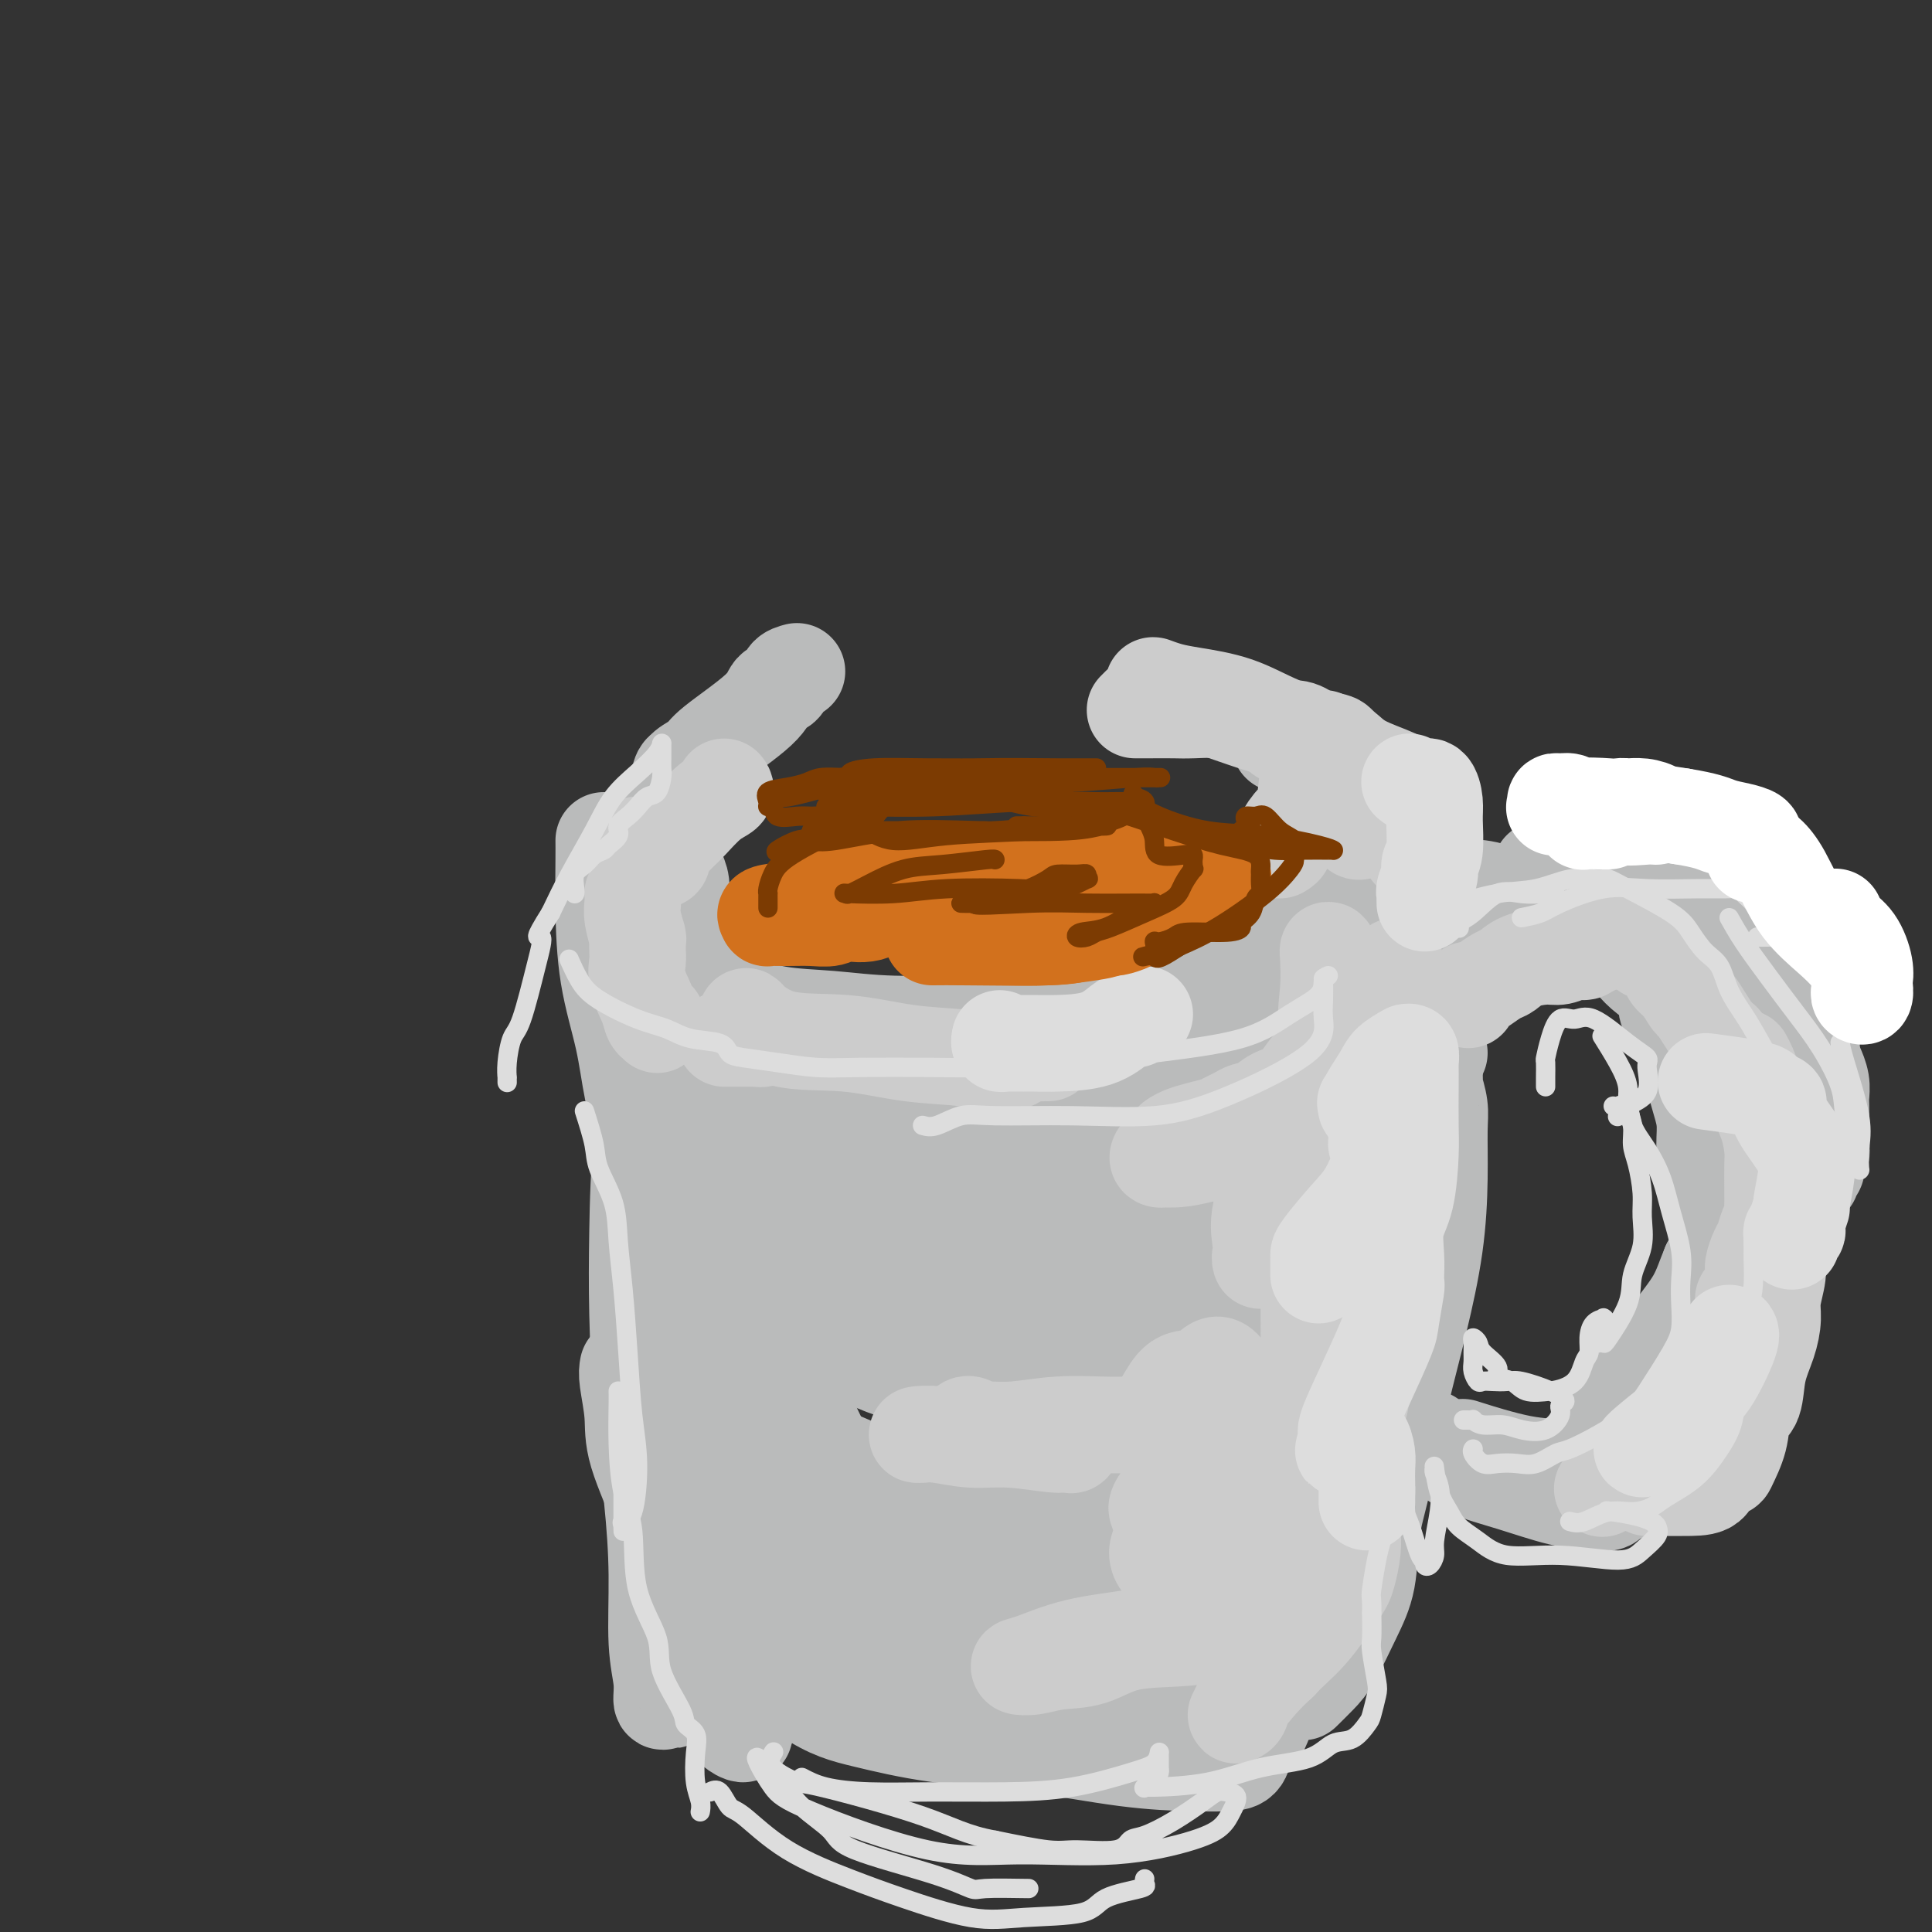 <svg viewBox='0 0 400 400' version='1.1' xmlns='http://www.w3.org/2000/svg' xmlns:xlink='http://www.w3.org/1999/xlink'><rect x="0" y="0" width="400" height="400" fill="#333333" stroke="none"/><g fill='none' stroke='#BABBBB' stroke-width='20' stroke-linecap='round' stroke-linejoin='round'><path d='M142,160c0.094,0.084 0.188,0.168 0,0c-0.188,-0.168 -0.657,-0.588 -1,0c-0.343,0.588 -0.561,2.183 -1,3c-0.439,0.817 -1.099,0.857 -2,3c-0.901,2.143 -2.043,6.388 -3,9c-0.957,2.612 -1.728,3.589 -2,5c-0.272,1.411 -0.045,3.255 0,4c0.045,0.745 -0.093,0.392 0,1c0.093,0.608 0.417,2.177 1,3c0.583,0.823 1.424,0.900 2,1c0.576,0.100 0.886,0.223 1,1c0.114,0.777 0.031,2.209 0,3c-0.031,0.791 -0.009,0.940 0,1c0.009,0.060 0.004,0.030 0,0'/><path d='M137,194c0.233,-0.266 0.467,-0.532 1,0c0.533,0.532 1.366,1.862 2,3c0.634,1.138 1.070,2.083 2,3c0.930,0.917 2.353,1.805 4,3c1.647,1.195 3.517,2.698 6,4c2.483,1.302 5.579,2.405 9,3c3.421,0.595 7.165,0.683 11,1c3.835,0.317 7.759,0.862 13,1c5.241,0.138 11.798,-0.133 17,0c5.202,0.133 9.050,0.670 12,1c2.950,0.330 5.000,0.455 8,0c3.000,-0.455 6.948,-1.488 10,-2c3.052,-0.512 5.209,-0.503 8,-1c2.791,-0.497 6.217,-1.501 9,-3c2.783,-1.499 4.924,-3.495 7,-5c2.076,-1.505 4.086,-2.521 6,-4c1.914,-1.479 3.731,-3.421 5,-5c1.269,-1.579 1.990,-2.794 3,-4c1.010,-1.206 2.309,-2.403 3,-4c0.691,-1.597 0.774,-3.593 1,-5c0.226,-1.407 0.597,-2.223 1,-3c0.403,-0.777 0.840,-1.515 1,-2c0.160,-0.485 0.043,-0.718 0,-1c-0.043,-0.282 -0.011,-0.612 0,-1c0.011,-0.388 0.003,-0.835 0,-1c-0.003,-0.165 -0.001,-0.047 0,0c0.001,0.047 0.000,0.024 0,0'/><path d='M278,161c0.030,0.304 0.061,0.608 0,1c-0.061,0.392 -0.212,0.873 0,1c0.212,0.127 0.789,-0.099 1,0c0.211,0.099 0.056,0.522 0,1c-0.056,0.478 -0.015,1.012 0,1c0.015,-0.012 0.003,-0.569 0,-1c-0.003,-0.431 0.004,-0.735 0,-1c-0.004,-0.265 -0.021,-0.490 0,-1c0.021,-0.510 0.078,-1.303 0,-2c-0.078,-0.697 -0.290,-1.297 -1,-2c-0.710,-0.703 -1.917,-1.509 -3,-2c-1.083,-0.491 -2.041,-0.667 -3,-1c-0.959,-0.333 -1.917,-0.821 -3,-1c-1.083,-0.179 -2.290,-0.048 -3,0c-0.710,0.048 -0.922,0.013 -1,0c-0.078,-0.013 -0.022,-0.004 0,0c0.022,0.004 0.011,0.002 0,0'/><path d='M165,139c-0.787,0.208 -1.573,0.415 -2,1c-0.427,0.585 -0.494,1.546 -1,2c-0.506,0.454 -1.453,0.401 -2,1c-0.547,0.599 -0.696,1.851 -3,4c-2.304,2.149 -6.764,5.197 -9,7c-2.236,1.803 -2.249,2.361 -3,3c-0.751,0.639 -2.240,1.358 -3,2c-0.760,0.642 -0.792,1.207 -1,2c-0.208,0.793 -0.591,1.813 -1,3c-0.409,1.187 -0.842,2.540 -1,4c-0.158,1.460 -0.040,3.027 0,4c0.040,0.973 0.000,1.350 0,2c-0.000,0.650 0.038,1.571 0,2c-0.038,0.429 -0.154,0.365 0,1c0.154,0.635 0.576,1.969 1,3c0.424,1.031 0.848,1.757 1,3c0.152,1.243 0.031,3.001 0,4c-0.031,0.999 0.026,1.237 0,2c-0.026,0.763 -0.137,2.050 0,3c0.137,0.950 0.521,1.564 0,2c-0.521,0.436 -1.948,0.694 -3,0c-1.052,-0.694 -1.729,-2.341 -2,-3c-0.271,-0.659 -0.135,-0.329 0,0'/><path d='M125,174c0.009,0.896 0.018,1.792 0,4c-0.018,2.208 -0.063,5.727 0,10c0.063,4.273 0.235,9.301 1,14c0.765,4.699 2.122,9.068 3,13c0.878,3.932 1.277,7.427 2,11c0.723,3.573 1.771,7.226 3,11c1.229,3.774 2.638,7.671 3,10c0.362,2.329 -0.323,3.089 0,5c0.323,1.911 1.655,4.971 2,7c0.345,2.029 -0.297,3.027 0,4c0.297,0.973 1.532,1.920 2,3c0.468,1.080 0.168,2.294 0,3c-0.168,0.706 -0.203,0.905 0,1c0.203,0.095 0.643,0.088 1,0c0.357,-0.088 0.632,-0.256 1,-2c0.368,-1.744 0.831,-5.066 1,-9c0.169,-3.934 0.046,-8.482 0,-12c-0.046,-3.518 -0.013,-6.005 0,-7c0.013,-0.995 0.007,-0.497 0,0'/><path d='M141,205c-0.770,0.713 -1.541,1.425 -2,2c-0.459,0.575 -0.607,1.011 -1,3c-0.393,1.989 -1.031,5.530 -2,10c-0.969,4.470 -2.267,9.868 -3,16c-0.733,6.132 -0.900,12.996 -1,19c-0.100,6.004 -0.133,11.146 0,17c0.133,5.854 0.432,12.421 1,19c0.568,6.579 1.405,13.172 2,19c0.595,5.828 0.947,10.892 1,16c0.053,5.108 -0.192,10.259 0,14c0.192,3.741 0.821,6.073 1,8c0.179,1.927 -0.092,3.448 0,4c0.092,0.552 0.546,0.134 1,0c0.454,-0.134 0.906,0.017 1,0c0.094,-0.017 -0.171,-0.200 0,-1c0.171,-0.800 0.777,-2.215 1,-3c0.223,-0.785 0.064,-0.938 0,-1c-0.064,-0.062 -0.032,-0.031 0,0'/><path d='M139,326c0.031,0.404 0.061,0.809 0,2c-0.061,1.191 -0.215,3.169 0,5c0.215,1.831 0.797,3.515 1,5c0.203,1.485 0.026,2.771 2,6c1.974,3.229 6.098,8.402 8,11c1.902,2.598 1.582,2.620 2,3c0.418,0.380 1.575,1.116 2,1c0.425,-0.116 0.119,-1.086 0,-2c-0.119,-0.914 -0.051,-1.772 0,-4c0.051,-2.228 0.083,-5.827 0,-8c-0.083,-2.173 -0.282,-2.919 -1,-6c-0.718,-3.081 -1.955,-8.496 -3,-13c-1.045,-4.504 -1.897,-8.097 -3,-11c-1.103,-2.903 -2.458,-5.115 -3,-6c-0.542,-0.885 -0.271,-0.442 0,0'/><path d='M130,283c-0.118,0.631 -0.236,1.263 0,3c0.236,1.737 0.827,4.581 1,7c0.173,2.419 -0.070,4.414 1,8c1.070,3.586 3.455,8.763 5,13c1.545,4.237 2.251,7.532 4,11c1.749,3.468 4.542,7.107 6,9c1.458,1.893 1.583,2.039 5,5c3.417,2.961 10.126,8.737 15,12c4.874,3.263 7.912,4.013 12,5c4.088,0.987 9.227,2.212 15,3c5.773,0.788 12.181,1.138 19,2c6.819,0.862 14.051,2.234 20,3c5.949,0.766 10.616,0.924 14,1c3.384,0.076 5.484,0.069 7,0c1.516,-0.069 2.447,-0.200 3,-1c0.553,-0.800 0.729,-2.270 1,-3c0.271,-0.730 0.636,-0.719 1,-1c0.364,-0.281 0.728,-0.853 1,-1c0.272,-0.147 0.451,0.132 1,-1c0.549,-1.132 1.467,-3.675 2,-5c0.533,-1.325 0.682,-1.434 1,-2c0.318,-0.566 0.805,-1.590 1,-2c0.195,-0.410 0.097,-0.205 0,0'/><path d='M270,350c-0.275,0.271 -0.550,0.541 0,0c0.550,-0.541 1.925,-1.895 3,-3c1.075,-1.105 1.849,-1.961 3,-4c1.151,-2.039 2.678,-5.259 4,-8c1.322,-2.741 2.440,-5.002 3,-8c0.560,-2.998 0.561,-6.734 1,-10c0.439,-3.266 1.315,-6.061 2,-9c0.685,-2.939 1.178,-6.021 2,-10c0.822,-3.979 1.971,-8.854 3,-13c1.029,-4.146 1.937,-7.563 3,-12c1.063,-4.437 2.281,-9.894 3,-15c0.719,-5.106 0.939,-9.860 1,-14c0.061,-4.140 -0.036,-7.665 0,-10c0.036,-2.335 0.206,-3.481 0,-5c-0.206,-1.519 -0.787,-3.413 -1,-4c-0.213,-0.587 -0.057,0.131 0,0c0.057,-0.131 0.015,-1.111 0,-2c-0.015,-0.889 -0.004,-1.686 0,-2c0.004,-0.314 0.001,-0.146 0,-1c-0.001,-0.854 0.001,-2.731 0,-4c-0.001,-1.269 -0.005,-1.932 0,-3c0.005,-1.068 0.020,-2.543 -1,-4c-1.020,-1.457 -3.074,-2.896 -4,-4c-0.926,-1.104 -0.722,-1.873 -1,-3c-0.278,-1.127 -1.036,-2.611 -2,-4c-0.964,-1.389 -2.132,-2.683 -3,-4c-0.868,-1.317 -1.434,-2.659 -2,-4'/><path d='M284,190c-2.399,-4.132 -1.897,-2.964 -2,-3c-0.103,-0.036 -0.811,-1.278 -1,-2c-0.189,-0.722 0.141,-0.925 0,-1c-0.141,-0.075 -0.755,-0.021 -1,0c-0.245,0.021 -0.123,0.011 0,0'/><path d='M145,231c0.978,-0.889 1.955,-1.777 3,-2c1.045,-0.223 2.156,0.220 5,0c2.844,-0.220 7.419,-1.104 13,-2c5.581,-0.896 12.167,-1.804 19,-2c6.833,-0.196 13.911,0.320 18,0c4.089,-0.320 5.188,-1.478 6,-2c0.812,-0.522 1.338,-0.409 1,0c-0.338,0.409 -1.540,1.115 -4,2c-2.460,0.885 -6.180,1.949 -10,3c-3.820,1.051 -7.742,2.088 -11,3c-3.258,0.912 -5.854,1.697 -8,2c-2.146,0.303 -3.844,0.123 -5,0c-1.156,-0.123 -1.771,-0.189 -2,0c-0.229,0.189 -0.073,0.632 0,0c0.073,-0.632 0.061,-2.341 0,-3c-0.061,-0.659 -0.171,-0.268 0,-1c0.171,-0.732 0.624,-2.586 0,-4c-0.624,-1.414 -2.325,-2.386 -3,-3c-0.675,-0.614 -0.326,-0.869 -3,-2c-2.674,-1.131 -8.373,-3.140 -12,-4c-3.627,-0.860 -5.184,-0.573 -6,0c-0.816,0.573 -0.891,1.430 -1,2c-0.109,0.570 -0.253,0.852 0,2c0.253,1.148 0.903,3.164 2,4c1.097,0.836 2.642,0.494 4,1c1.358,0.506 2.531,1.859 4,3c1.469,1.141 3.235,2.071 5,3'/><path d='M160,231c2.670,1.371 2.846,1.299 5,2c2.154,0.701 6.286,2.175 9,3c2.714,0.825 4.009,1.000 7,1c2.991,0.000 7.677,-0.175 12,0c4.323,0.175 8.282,0.698 15,0c6.718,-0.698 16.197,-2.618 22,-4c5.803,-1.382 7.932,-2.225 11,-4c3.068,-1.775 7.074,-4.482 9,-6c1.926,-1.518 1.772,-1.846 2,-3c0.228,-1.154 0.836,-3.135 1,-4c0.164,-0.865 -0.118,-0.613 0,-1c0.118,-0.387 0.636,-1.414 1,-2c0.364,-0.586 0.573,-0.731 1,-1c0.427,-0.269 1.071,-0.662 2,-1c0.929,-0.338 2.143,-0.620 3,-1c0.857,-0.380 1.357,-0.856 2,-1c0.643,-0.144 1.429,0.046 2,0c0.571,-0.046 0.926,-0.328 1,0c0.074,0.328 -0.135,1.264 0,2c0.135,0.736 0.614,1.271 0,3c-0.614,1.729 -2.320,4.651 -3,7c-0.680,2.349 -0.333,4.125 -2,7c-1.667,2.875 -5.347,6.849 -10,10c-4.653,3.151 -10.280,5.478 -16,7c-5.720,1.522 -11.532,2.239 -18,3c-6.468,0.761 -13.593,1.567 -20,2c-6.407,0.433 -12.095,0.492 -17,0c-4.905,-0.492 -9.026,-1.534 -11,-2c-1.974,-0.466 -1.801,-0.356 -2,-1c-0.199,-0.644 -0.771,-2.041 -1,-3c-0.229,-0.959 -0.114,-1.479 0,-2'/><path d='M165,242c-0.461,-0.839 -0.113,0.062 0,0c0.113,-0.062 -0.007,-1.088 0,-2c0.007,-0.912 0.142,-1.709 0,-2c-0.142,-0.291 -0.559,-0.076 -1,0c-0.441,0.076 -0.904,0.015 -1,0c-0.096,-0.015 0.177,0.018 0,0c-0.177,-0.018 -0.804,-0.088 -1,0c-0.196,0.088 0.038,0.332 0,2c-0.038,1.668 -0.349,4.758 0,7c0.349,2.242 1.357,3.636 3,5c1.643,1.364 3.921,2.698 6,3c2.079,0.302 3.957,-0.430 7,0c3.043,0.430 7.249,2.020 11,3c3.751,0.980 7.045,1.351 11,2c3.955,0.649 8.571,1.578 12,2c3.429,0.422 5.670,0.337 9,0c3.330,-0.337 7.749,-0.926 11,-2c3.251,-1.074 5.334,-2.632 8,-5c2.666,-2.368 5.917,-5.546 8,-8c2.083,-2.454 2.999,-4.183 4,-6c1.001,-1.817 2.086,-3.723 3,-6c0.914,-2.277 1.658,-4.925 2,-7c0.342,-2.075 0.281,-3.575 1,-5c0.719,-1.425 2.219,-2.774 3,-4c0.781,-1.226 0.844,-2.329 1,-3c0.156,-0.671 0.406,-0.910 1,-1c0.594,-0.090 1.532,-0.033 2,0c0.468,0.033 0.466,0.040 1,0c0.534,-0.040 1.605,-0.126 2,1c0.395,1.126 0.113,3.465 0,6c-0.113,2.535 -0.056,5.268 0,8'/><path d='M268,230c-0.041,4.198 -0.142,7.695 -2,12c-1.858,4.305 -5.472,9.420 -8,14c-2.528,4.580 -3.969,8.625 -9,13c-5.031,4.375 -13.651,9.079 -18,11c-4.349,1.921 -4.428,1.060 -6,1c-1.572,-0.060 -4.636,0.682 -8,0c-3.364,-0.682 -7.028,-2.788 -10,-4c-2.972,-1.212 -5.250,-1.530 -8,-2c-2.750,-0.470 -5.970,-1.092 -9,-2c-3.030,-0.908 -5.870,-2.103 -9,-3c-3.130,-0.897 -6.552,-1.498 -9,-2c-2.448,-0.502 -3.923,-0.905 -5,-1c-1.077,-0.095 -1.757,0.118 -2,0c-0.243,-0.118 -0.050,-0.568 0,-1c0.050,-0.432 -0.043,-0.848 0,-1c0.043,-0.152 0.221,-0.041 0,-1c-0.221,-0.959 -0.843,-2.989 -1,-4c-0.157,-1.011 0.150,-1.003 0,-1c-0.150,0.003 -0.758,0.002 -1,0c-0.242,-0.002 -0.118,-0.003 0,0c0.118,0.003 0.230,0.012 0,0c-0.230,-0.012 -0.801,-0.044 -1,0c-0.199,0.044 -0.027,0.165 0,1c0.027,0.835 -0.093,2.386 0,4c0.093,1.614 0.398,3.293 1,5c0.602,1.707 1.503,3.443 5,6c3.497,2.557 9.592,5.937 15,8c5.408,2.063 10.130,2.811 15,3c4.870,0.189 9.888,-0.180 16,0c6.112,0.180 13.318,0.909 19,0c5.682,-0.909 9.841,-3.454 14,-6'/><path d='M247,280c5.094,-2.098 10.828,-4.343 14,-7c3.172,-2.657 3.782,-5.727 5,-8c1.218,-2.273 3.044,-3.750 4,-6c0.956,-2.250 1.041,-5.274 1,-7c-0.041,-1.726 -0.207,-2.156 0,-3c0.207,-0.844 0.788,-2.104 1,-3c0.212,-0.896 0.056,-1.428 0,-2c-0.056,-0.572 -0.011,-1.184 0,-1c0.011,0.184 -0.012,1.165 0,2c0.012,0.835 0.058,1.525 0,4c-0.058,2.475 -0.220,6.736 -1,11c-0.780,4.264 -2.176,8.530 -4,13c-1.824,4.470 -4.075,9.142 -7,14c-2.925,4.858 -6.523,9.901 -10,13c-3.477,3.099 -6.831,4.253 -11,6c-4.169,1.747 -9.153,4.088 -15,5c-5.847,0.912 -12.558,0.396 -18,0c-5.442,-0.396 -9.615,-0.674 -17,-3c-7.385,-2.326 -17.982,-6.702 -24,-10c-6.018,-3.298 -7.455,-5.518 -9,-7c-1.545,-1.482 -3.196,-2.225 -4,-3c-0.804,-0.775 -0.760,-1.583 -1,-2c-0.240,-0.417 -0.765,-0.442 -1,-1c-0.235,-0.558 -0.181,-1.649 0,-2c0.181,-0.351 0.488,0.039 0,-1c-0.488,-1.039 -1.770,-3.505 -3,-5c-1.230,-1.495 -2.408,-2.018 -3,-3c-0.592,-0.982 -0.598,-2.423 0,-1c0.598,1.423 1.799,5.712 3,10'/><path d='M147,283c1.613,2.773 4.147,5.205 7,8c2.853,2.795 6.026,5.954 11,9c4.974,3.046 11.747,5.979 18,8c6.253,2.021 11.984,3.130 18,4c6.016,0.870 12.316,1.500 19,2c6.684,0.500 13.752,0.869 20,1c6.248,0.131 11.675,0.023 15,-1c3.325,-1.023 4.548,-2.959 6,-5c1.452,-2.041 3.133,-4.185 4,-6c0.867,-1.815 0.919,-3.301 1,-5c0.081,-1.699 0.190,-3.611 0,-4c-0.190,-0.389 -0.678,0.745 -1,2c-0.322,1.255 -0.477,2.631 -1,4c-0.523,1.369 -1.413,2.731 -3,5c-1.587,2.269 -3.869,5.443 -7,8c-3.131,2.557 -7.110,4.496 -11,6c-3.890,1.504 -7.692,2.574 -12,3c-4.308,0.426 -9.123,0.209 -15,0c-5.877,-0.209 -12.815,-0.410 -18,-1c-5.185,-0.590 -8.617,-1.570 -12,-3c-3.383,-1.430 -6.718,-3.310 -9,-5c-2.282,-1.690 -3.511,-3.191 -5,-6c-1.489,-2.809 -3.238,-6.926 -4,-10c-0.762,-3.074 -0.536,-5.105 -1,-6c-0.464,-0.895 -1.619,-0.654 -2,-1c-0.381,-0.346 0.011,-1.278 0,-2c-0.011,-0.722 -0.426,-1.233 0,0c0.426,1.233 1.693,4.209 3,7c1.307,2.791 2.653,5.395 4,8'/><path d='M172,303c1.983,3.845 3.441,5.956 5,8c1.559,2.044 3.218,4.020 5,6c1.782,1.980 3.688,3.965 8,5c4.312,1.035 11.029,1.121 16,1c4.971,-0.121 8.194,-0.448 12,-2c3.806,-1.552 8.194,-4.329 12,-7c3.806,-2.671 7.032,-5.238 9,-8c1.968,-2.762 2.680,-5.721 3,-8c0.320,-2.279 0.247,-3.879 0,-5c-0.247,-1.121 -0.670,-1.762 -1,-2c-0.330,-0.238 -0.567,-0.072 -1,0c-0.433,0.072 -1.064,0.052 -1,0c0.064,-0.052 0.821,-0.135 0,0c-0.821,0.135 -3.219,0.489 -5,1c-1.781,0.511 -2.944,1.180 -7,4c-4.056,2.820 -11.004,7.790 -16,11c-4.996,3.210 -8.042,4.658 -12,6c-3.958,1.342 -8.830,2.577 -12,3c-3.170,0.423 -4.637,0.035 -7,0c-2.363,-0.035 -5.620,0.281 -8,0c-2.380,-0.281 -3.882,-1.161 -6,-3c-2.118,-1.839 -4.853,-4.636 -7,-7c-2.147,-2.364 -3.706,-4.296 -5,-6c-1.294,-1.704 -2.322,-3.181 -3,-4c-0.678,-0.819 -1.007,-0.979 -1,-1c0.007,-0.021 0.348,0.096 1,0c0.652,-0.096 1.614,-0.404 4,1c2.386,1.404 6.196,4.521 9,7c2.804,2.479 4.601,4.321 6,6c1.399,1.679 2.400,3.194 4,5c1.600,1.806 3.800,3.903 6,6'/><path d='M180,320c3.516,3.210 4.307,2.735 6,3c1.693,0.265 4.290,1.269 8,2c3.710,0.731 8.534,1.189 14,1c5.466,-0.189 11.573,-1.024 17,-2c5.427,-0.976 10.173,-2.094 14,-3c3.827,-0.906 6.733,-1.600 9,-2c2.267,-0.400 3.894,-0.506 4,0c0.106,0.506 -1.309,1.624 -2,2c-0.691,0.376 -0.658,0.009 -2,1c-1.342,0.991 -4.057,3.339 -7,5c-2.943,1.661 -6.112,2.636 -9,3c-2.888,0.364 -5.495,0.117 -8,0c-2.505,-0.117 -4.908,-0.103 -7,0c-2.092,0.103 -3.874,0.295 -6,0c-2.126,-0.295 -4.596,-1.077 -7,-2c-2.404,-0.923 -4.742,-1.988 -7,-3c-2.258,-1.012 -4.436,-1.970 -7,-3c-2.564,-1.030 -5.512,-2.131 -8,-3c-2.488,-0.869 -4.514,-1.506 -6,-2c-1.486,-0.494 -2.431,-0.846 -3,-1c-0.569,-0.154 -0.760,-0.110 -1,0c-0.240,0.110 -0.527,0.287 -1,0c-0.473,-0.287 -1.131,-1.036 0,-1c1.131,0.036 4.053,0.858 6,2c1.947,1.142 2.920,2.604 4,4c1.080,1.396 2.269,2.725 3,4c0.731,1.275 1.005,2.497 2,4c0.995,1.503 2.713,3.287 5,5c2.287,1.713 5.144,3.357 8,5'/><path d='M199,339c5.134,4.240 4.969,3.340 8,3c3.031,-0.340 9.256,-0.119 12,0c2.744,0.119 2.006,0.135 2,0c-0.006,-0.135 0.722,-0.422 1,-1c0.278,-0.578 0.108,-1.447 0,-2c-0.108,-0.553 -0.154,-0.789 0,-1c0.154,-0.211 0.509,-0.396 0,-1c-0.509,-0.604 -1.882,-1.625 -4,-2c-2.118,-0.375 -4.983,-0.103 -7,0c-2.017,0.103 -3.187,0.037 -5,0c-1.813,-0.037 -4.267,-0.045 -7,0c-2.733,0.045 -5.743,0.142 -8,0c-2.257,-0.142 -3.760,-0.524 -6,-1c-2.240,-0.476 -5.217,-1.045 -8,-2c-2.783,-0.955 -5.372,-2.294 -7,-3c-1.628,-0.706 -2.297,-0.777 -3,-1c-0.703,-0.223 -1.442,-0.598 -2,-1c-0.558,-0.402 -0.935,-0.831 -1,-1c-0.065,-0.169 0.181,-0.079 0,0c-0.181,0.079 -0.790,0.146 -1,0c-0.210,-0.146 -0.020,-0.504 0,0c0.020,0.504 -0.129,1.869 0,3c0.129,1.131 0.537,2.027 2,3c1.463,0.973 3.982,2.022 7,4c3.018,1.978 6.534,4.884 11,8c4.466,3.116 9.881,6.443 15,9c5.119,2.557 9.944,4.345 14,5c4.056,0.655 7.345,0.175 11,0c3.655,-0.175 7.676,-0.047 11,0c3.324,0.047 5.950,0.013 8,-1c2.050,-1.013 3.525,-3.007 5,-5'/><path d='M247,352c1.862,-2.100 4.015,-4.850 5,-7c0.985,-2.150 0.800,-3.700 1,-5c0.200,-1.300 0.785,-2.350 1,-3c0.215,-0.650 0.062,-0.900 0,-1c-0.062,-0.100 -0.031,-0.050 0,0'/><path d='M298,218c-0.453,-0.308 -0.907,-0.616 -1,-2c-0.093,-1.384 0.174,-3.845 0,-6c-0.174,-2.155 -0.790,-4.005 -1,-6c-0.210,-1.995 -0.015,-4.136 0,-5c0.015,-0.864 -0.148,-0.451 0,-2c0.148,-1.549 0.609,-5.060 1,-7c0.391,-1.940 0.712,-2.310 1,-3c0.288,-0.690 0.541,-1.700 1,-2c0.459,-0.300 1.122,0.108 2,0c0.878,-0.108 1.970,-0.734 3,-1c1.030,-0.266 1.999,-0.174 3,0c1.001,0.174 2.035,0.428 3,1c0.965,0.572 1.862,1.461 3,2c1.138,0.539 2.517,0.728 4,1c1.483,0.272 3.071,0.629 5,1c1.929,0.371 4.201,0.757 6,1c1.799,0.243 3.125,0.343 5,1c1.875,0.657 4.298,1.870 6,3c1.702,1.130 2.683,2.178 4,4c1.317,1.822 2.970,4.419 4,6c1.030,1.581 1.436,2.145 2,4c0.564,1.855 1.286,5.000 2,8c0.714,3.000 1.421,5.856 2,8c0.579,2.144 1.030,3.577 2,6c0.970,2.423 2.459,5.835 3,8c0.541,2.165 0.134,3.083 0,4c-0.134,0.917 0.005,1.833 0,3c-0.005,1.167 -0.155,2.583 0,4c0.155,1.417 0.616,2.833 0,5c-0.616,2.167 -2.308,5.083 -4,8'/><path d='M354,262c-1.053,2.487 -1.686,4.706 -3,7c-1.314,2.294 -3.311,4.665 -5,7c-1.689,2.335 -3.072,4.635 -5,7c-1.928,2.365 -4.402,4.794 -6,7c-1.598,2.206 -2.321,4.190 -3,6c-0.679,1.810 -1.313,3.446 -2,5c-0.687,1.554 -1.426,3.026 -2,4c-0.574,0.974 -0.982,1.451 -1,2c-0.018,0.549 0.354,1.169 0,1c-0.354,-0.169 -1.435,-1.128 -2,-2c-0.565,-0.872 -0.615,-1.656 -2,-2c-1.385,-0.344 -4.104,-0.246 -8,-1c-3.896,-0.754 -8.970,-2.358 -11,-3c-2.030,-0.642 -1.015,-0.321 0,0'/><path d='M296,298c0.065,-0.216 0.130,-0.431 0,0c-0.130,0.431 -0.456,1.509 0,2c0.456,0.491 1.693,0.394 3,1c1.307,0.606 2.683,1.915 5,3c2.317,1.085 5.576,1.948 9,3c3.424,1.052 7.015,2.295 10,3c2.985,0.705 5.364,0.872 7,1c1.636,0.128 2.529,0.218 3,0c0.471,-0.218 0.520,-0.745 1,-1c0.480,-0.255 1.390,-0.239 2,-1c0.610,-0.761 0.918,-2.300 1,-3c0.082,-0.700 -0.063,-0.562 1,-2c1.063,-1.438 3.334,-4.453 5,-7c1.666,-2.547 2.726,-4.627 4,-6c1.274,-1.373 2.762,-2.038 4,-3c1.238,-0.962 2.226,-2.219 3,-3c0.774,-0.781 1.332,-1.084 2,-2c0.668,-0.916 1.445,-2.443 2,-4c0.555,-1.557 0.890,-3.143 1,-5c0.110,-1.857 -0.003,-3.984 0,-6c0.003,-2.016 0.121,-3.921 0,-6c-0.121,-2.079 -0.481,-4.332 -1,-7c-0.519,-2.668 -1.196,-5.749 -2,-8c-0.804,-2.251 -1.734,-3.670 -2,-5c-0.266,-1.330 0.133,-2.569 0,-3c-0.133,-0.431 -0.799,-0.054 -1,-1c-0.201,-0.946 0.061,-3.216 0,-5c-0.061,-1.784 -0.446,-3.081 -1,-5c-0.554,-1.919 -1.277,-4.459 -2,-7'/><path d='M350,221c-1.742,-7.497 -1.597,-5.739 -2,-6c-0.403,-0.261 -1.352,-2.540 -2,-4c-0.648,-1.460 -0.993,-2.100 -1,-3c-0.007,-0.900 0.326,-2.061 0,-3c-0.326,-0.939 -1.310,-1.657 -2,-2c-0.690,-0.343 -1.084,-0.313 -2,-1c-0.916,-0.687 -2.353,-2.093 -3,-3c-0.647,-0.907 -0.503,-1.315 -2,-2c-1.497,-0.685 -4.636,-1.648 -6,-2c-1.364,-0.352 -0.953,-0.094 -1,0c-0.047,0.094 -0.551,0.025 -1,0c-0.449,-0.025 -0.843,-0.007 -1,0c-0.157,0.007 -0.079,0.004 0,0'/><path d='M296,203c-0.002,1.771 -0.004,3.543 0,4c0.004,0.457 0.015,-0.400 0,0c-0.015,0.400 -0.057,2.056 0,3c0.057,0.944 0.214,1.175 0,2c-0.214,0.825 -0.799,2.245 -1,3c-0.201,0.755 -0.019,0.845 0,1c0.019,0.155 -0.123,0.373 0,0c0.123,-0.373 0.513,-1.339 1,-3c0.487,-1.661 1.071,-4.016 2,-6c0.929,-1.984 2.203,-3.596 3,-5c0.797,-1.404 1.117,-2.601 2,-4c0.883,-1.399 2.331,-3.002 3,-4c0.669,-0.998 0.561,-1.392 1,-2c0.439,-0.608 1.424,-1.431 2,-2c0.576,-0.569 0.743,-0.885 1,-1c0.257,-0.115 0.605,-0.031 1,0c0.395,0.031 0.837,0.008 1,0c0.163,-0.008 0.047,-0.002 0,0c-0.047,0.002 -0.023,0.001 0,0'/><path d='M319,180c0.076,0.113 0.152,0.226 1,0c0.848,-0.226 2.469,-0.793 3,-1c0.531,-0.207 -0.029,-0.056 0,0c0.029,0.056 0.647,0.015 1,0c0.353,-0.015 0.443,-0.005 1,0c0.557,0.005 1.583,0.005 2,0c0.417,-0.005 0.225,-0.013 1,0c0.775,0.013 2.518,0.049 4,0c1.482,-0.049 2.704,-0.181 4,0c1.296,0.181 2.665,0.675 4,1c1.335,0.325 2.634,0.482 4,1c1.366,0.518 2.798,1.398 4,2c1.202,0.602 2.174,0.927 3,1c0.826,0.073 1.505,-0.104 2,0c0.495,0.104 0.807,0.491 1,1c0.193,0.509 0.268,1.141 1,2c0.732,0.859 2.123,1.946 3,3c0.877,1.054 1.242,2.074 2,3c0.758,0.926 1.909,1.757 3,3c1.091,1.243 2.124,2.898 3,4c0.876,1.102 1.597,1.650 2,2c0.403,0.350 0.490,0.500 1,1c0.510,0.500 1.443,1.348 2,2c0.557,0.652 0.737,1.109 1,2c0.263,0.891 0.610,2.218 1,3c0.390,0.782 0.822,1.021 1,1c0.178,-0.021 0.100,-0.301 0,0c-0.100,0.301 -0.223,1.184 0,2c0.223,0.816 0.791,1.566 1,2c0.209,0.434 0.060,0.553 0,1c-0.060,0.447 -0.030,1.224 0,2'/><path d='M375,218c0.785,2.552 0.746,2.431 1,3c0.254,0.569 0.800,1.828 1,3c0.200,1.172 0.053,2.257 0,3c-0.053,0.743 -0.013,1.143 0,2c0.013,0.857 -0.001,2.169 0,3c0.001,0.831 0.015,1.180 0,2c-0.015,0.820 -0.061,2.113 0,3c0.061,0.887 0.227,1.370 0,2c-0.227,0.630 -0.849,1.409 -1,2c-0.151,0.591 0.170,0.995 0,1c-0.170,0.005 -0.829,-0.391 -1,0c-0.171,0.391 0.146,1.567 0,2c-0.146,0.433 -0.756,0.124 -1,0c-0.244,-0.124 -0.122,-0.062 0,0'/></g>
<g fill='none' stroke='#CCCCCC' stroke-width='20' stroke-linecap='round' stroke-linejoin='round'><path d='M191,297c-0.710,0.033 -1.421,0.065 -1,0c0.421,-0.065 1.972,-0.228 4,0c2.028,0.228 4.533,0.847 7,1c2.467,0.153 4.896,-0.162 8,0c3.104,0.162 6.885,0.800 9,1c2.115,0.200 2.566,-0.037 3,0c0.434,0.037 0.851,0.350 1,0c0.149,-0.350 0.029,-1.362 -1,-2c-1.029,-0.638 -2.966,-0.903 -4,-1c-1.034,-0.097 -1.163,-0.026 -2,0c-0.837,0.026 -2.382,0.007 -3,0c-0.618,-0.007 -0.309,-0.004 0,0'/><path d='M201,295c-0.335,-0.115 -0.670,-0.231 -1,0c-0.330,0.231 -0.656,0.808 0,1c0.656,0.192 2.293,-0.001 4,0c1.707,0.001 3.483,0.196 6,0c2.517,-0.196 5.774,-0.783 9,-1c3.226,-0.217 6.422,-0.064 9,0c2.578,0.064 4.539,0.038 6,0c1.461,-0.038 2.424,-0.088 3,0c0.576,0.088 0.766,0.313 1,0c0.234,-0.313 0.514,-1.162 1,-2c0.486,-0.838 1.180,-1.663 2,-3c0.820,-1.337 1.768,-3.187 3,-4c1.232,-0.813 2.748,-0.589 4,-1c1.252,-0.411 2.239,-1.458 3,-2c0.761,-0.542 1.296,-0.581 2,0c0.704,0.581 1.577,1.780 2,3c0.423,1.220 0.396,2.460 0,4c-0.396,1.540 -1.161,3.380 -2,5c-0.839,1.620 -1.750,3.019 -3,5c-1.250,1.981 -2.838,4.544 -4,6c-1.162,1.456 -1.899,1.807 -3,3c-1.101,1.193 -2.565,3.230 -3,4c-0.435,0.770 0.160,0.273 0,0c-0.160,-0.273 -1.073,-0.322 0,-2c1.073,-1.678 4.133,-4.986 7,-8c2.867,-3.014 5.542,-5.736 8,-8c2.458,-2.264 4.700,-4.071 6,-5c1.300,-0.929 1.657,-0.980 2,-1c0.343,-0.020 0.671,-0.010 1,0'/><path d='M264,289c3.945,-3.492 1.807,-0.221 1,2c-0.807,2.221 -0.284,3.392 0,5c0.284,1.608 0.328,3.652 0,6c-0.328,2.348 -1.029,5.001 -2,7c-0.971,1.999 -2.210,3.345 -3,5c-0.790,1.655 -1.129,3.619 -3,5c-1.871,1.381 -5.275,2.180 -8,3c-2.725,0.820 -4.772,1.662 -6,2c-1.228,0.338 -1.639,0.173 -2,0c-0.361,-0.173 -0.673,-0.355 -1,-1c-0.327,-0.645 -0.670,-1.754 0,-3c0.670,-1.246 2.353,-2.629 5,-4c2.647,-1.371 6.257,-2.730 10,-4c3.743,-1.270 7.619,-2.452 10,-3c2.381,-0.548 3.269,-0.461 4,0c0.731,0.461 1.307,1.295 2,2c0.693,0.705 1.504,1.281 2,2c0.496,0.719 0.677,1.580 -1,4c-1.677,2.420 -5.212,6.400 -8,9c-2.788,2.600 -4.827,3.822 -7,5c-2.173,1.178 -4.478,2.313 -6,3c-1.522,0.687 -2.261,0.927 -3,1c-0.739,0.073 -1.477,-0.022 -2,0c-0.523,0.022 -0.830,0.161 -1,0c-0.170,-0.161 -0.203,-0.621 0,-1c0.203,-0.379 0.643,-0.677 1,-1c0.357,-0.323 0.632,-0.672 1,-1c0.368,-0.328 0.831,-0.634 1,-1c0.169,-0.366 0.046,-0.791 0,-1c-0.046,-0.209 -0.013,-0.203 0,0c0.013,0.203 0.007,0.601 0,1'/><path d='M248,331c-0.343,0.352 -2.700,3.233 -5,5c-2.300,1.767 -4.542,2.422 -8,3c-3.458,0.578 -8.133,1.080 -12,2c-3.867,0.920 -6.928,2.260 -9,3c-2.072,0.740 -3.156,0.881 -3,1c0.156,0.119 1.550,0.215 3,0c1.450,-0.215 2.954,-0.743 5,-1c2.046,-0.257 4.634,-0.244 7,-1c2.366,-0.756 4.511,-2.280 8,-3c3.489,-0.720 8.324,-0.636 12,-1c3.676,-0.364 6.194,-1.175 8,-2c1.806,-0.825 2.901,-1.664 4,-3c1.099,-1.336 2.204,-3.168 3,-5c0.796,-1.832 1.285,-3.663 2,-5c0.715,-1.337 1.656,-2.180 2,-3c0.344,-0.820 0.093,-1.616 0,-2c-0.093,-0.384 -0.026,-0.357 0,0c0.026,0.357 0.013,1.045 0,2c-0.013,0.955 -0.024,2.176 0,3c0.024,0.824 0.084,1.250 0,3c-0.084,1.750 -0.314,4.822 -1,8c-0.686,3.178 -1.830,6.460 -3,9c-1.170,2.540 -2.365,4.337 -3,6c-0.635,1.663 -0.708,3.190 -1,4c-0.292,0.810 -0.802,0.902 -1,1c-0.198,0.098 -0.084,0.201 0,0c0.084,-0.201 0.138,-0.708 1,-2c0.862,-1.292 2.532,-3.369 4,-5c1.468,-1.631 2.734,-2.815 4,-4'/><path d='M265,344c2.261,-2.468 3.912,-3.637 6,-6c2.088,-2.363 4.612,-5.919 6,-8c1.388,-2.081 1.640,-2.688 2,-4c0.360,-1.312 0.829,-3.330 1,-5c0.171,-1.670 0.045,-2.994 0,-4c-0.045,-1.006 -0.009,-1.696 0,-3c0.009,-1.304 -0.007,-3.223 0,-5c0.007,-1.777 0.039,-3.411 0,-5c-0.039,-1.589 -0.150,-3.134 0,-5c0.150,-1.866 0.561,-4.053 1,-6c0.439,-1.947 0.906,-3.655 1,-5c0.094,-1.345 -0.185,-2.326 0,-3c0.185,-0.674 0.834,-1.041 1,-2c0.166,-0.959 -0.152,-2.511 0,-4c0.152,-1.489 0.773,-2.915 1,-4c0.227,-1.085 0.061,-1.830 0,-3c-0.061,-1.170 -0.016,-2.764 0,-4c0.016,-1.236 0.004,-2.113 0,-3c-0.004,-0.887 -0.001,-1.783 0,-3c0.001,-1.217 0.001,-2.756 0,-4c-0.001,-1.244 -0.004,-2.192 0,-3c0.004,-0.808 0.014,-1.475 0,-2c-0.014,-0.525 -0.053,-0.907 0,-1c0.053,-0.093 0.196,0.104 0,2c-0.196,1.896 -0.732,5.491 -2,9c-1.268,3.509 -3.268,6.930 -5,12c-1.732,5.070 -3.197,11.788 -4,15c-0.803,3.212 -0.944,2.918 -1,3c-0.056,0.082 -0.028,0.541 0,1'/><path d='M272,294c-2.083,6.872 -1.290,3.053 -1,0c0.290,-3.053 0.078,-5.339 0,-7c-0.078,-1.661 -0.021,-2.697 0,-5c0.021,-2.303 0.006,-5.872 0,-9c-0.006,-3.128 -0.002,-5.816 0,-9c0.002,-3.184 0.001,-6.865 0,-9c-0.001,-2.135 -0.002,-2.725 0,-4c0.002,-1.275 0.007,-3.235 0,-4c-0.007,-0.765 -0.025,-0.334 0,0c0.025,0.334 0.094,0.572 0,1c-0.094,0.428 -0.351,1.048 -1,2c-0.649,0.952 -1.691,2.237 -3,4c-1.309,1.763 -2.887,4.005 -4,5c-1.113,0.995 -1.762,0.742 -2,1c-0.238,0.258 -0.067,1.025 0,1c0.067,-0.025 0.028,-0.843 0,-1c-0.028,-0.157 -0.047,0.347 0,0c0.047,-0.347 0.159,-1.543 0,-3c-0.159,-1.457 -0.591,-3.173 0,-6c0.591,-2.827 2.203,-6.763 3,-9c0.797,-2.237 0.777,-2.774 1,-4c0.223,-1.226 0.689,-3.141 1,-4c0.311,-0.859 0.466,-0.661 0,0c-0.466,0.661 -1.553,1.785 -2,2c-0.447,0.215 -0.252,-0.478 -3,0c-2.748,0.478 -8.437,2.127 -12,3c-3.563,0.873 -4.999,0.972 -6,1c-1.001,0.028 -1.567,-0.013 -2,0c-0.433,0.013 -0.732,0.080 -1,0c-0.268,-0.080 -0.505,-0.309 0,-1c0.505,-0.691 1.753,-1.846 3,-3'/><path d='M243,236c1.338,-1.003 3.183,-1.512 5,-2c1.817,-0.488 3.606,-0.956 4,-1c0.394,-0.044 -0.608,0.335 0,0c0.608,-0.335 2.827,-1.386 4,-2c1.173,-0.614 1.301,-0.793 2,-1c0.699,-0.207 1.967,-0.443 3,-1c1.033,-0.557 1.829,-1.434 3,-2c1.171,-0.566 2.717,-0.820 4,-2c1.283,-1.180 2.304,-3.284 4,-5c1.696,-1.716 4.066,-3.042 6,-4c1.934,-0.958 3.433,-1.549 5,-3c1.567,-1.451 3.202,-3.764 4,-5c0.798,-1.236 0.758,-1.396 1,-3c0.242,-1.604 0.766,-4.652 1,-5c0.234,-0.348 0.178,2.002 0,4c-0.178,1.998 -0.477,3.642 -1,5c-0.523,1.358 -1.268,2.430 -2,4c-0.732,1.570 -1.450,3.640 -2,5c-0.550,1.360 -0.932,2.012 -1,3c-0.068,0.988 0.179,2.313 0,3c-0.179,0.687 -0.784,0.736 -1,1c-0.216,0.264 -0.045,0.741 0,1c0.045,0.259 -0.037,0.298 0,0c0.037,-0.298 0.192,-0.933 0,-2c-0.192,-1.067 -0.732,-2.564 -1,-4c-0.268,-1.436 -0.264,-2.810 -1,-5c-0.736,-2.190 -2.210,-5.197 -3,-8c-0.790,-2.803 -0.895,-5.401 -1,-8'/><path d='M276,199c-1.311,-4.039 -1.087,-1.637 -1,-1c0.087,0.637 0.038,-0.490 0,-1c-0.038,-0.510 -0.064,-0.404 0,1c0.064,1.404 0.217,4.107 0,7c-0.217,2.893 -0.805,5.976 0,9c0.805,3.024 3.002,5.989 4,8c0.998,2.011 0.798,3.066 1,4c0.202,0.934 0.808,1.745 1,2c0.192,0.255 -0.029,-0.048 0,0c0.029,0.048 0.307,0.446 1,0c0.693,-0.446 1.802,-1.735 3,-3c1.198,-1.265 2.485,-2.504 3,-3c0.515,-0.496 0.257,-0.248 0,0'/><path d='M304,207c-0.074,-0.861 -0.147,-1.721 0,-2c0.147,-0.279 0.516,0.024 1,0c0.484,-0.024 1.085,-0.375 2,-1c0.915,-0.625 2.145,-1.526 3,-2c0.855,-0.474 1.335,-0.523 2,-1c0.665,-0.477 1.517,-1.382 3,-2c1.483,-0.618 3.599,-0.951 5,-1c1.401,-0.049 2.087,0.184 3,0c0.913,-0.184 2.054,-0.784 3,-1c0.946,-0.216 1.697,-0.048 2,0c0.303,0.048 0.158,-0.026 0,0c-0.158,0.026 -0.330,0.151 0,0c0.330,-0.151 1.163,-0.576 2,-1c0.837,-0.424 1.678,-0.845 3,-1c1.322,-0.155 3.125,-0.042 4,0c0.875,0.042 0.822,0.014 1,0c0.178,-0.014 0.588,-0.014 1,0c0.412,0.014 0.827,0.042 1,0c0.173,-0.042 0.105,-0.153 0,0c-0.105,0.153 -0.245,0.569 0,1c0.245,0.431 0.877,0.878 1,1c0.123,0.122 -0.263,-0.082 0,0c0.263,0.082 1.174,0.450 2,1c0.826,0.550 1.569,1.284 2,2c0.431,0.716 0.552,1.416 1,2c0.448,0.584 1.222,1.052 2,2c0.778,0.948 1.559,2.376 2,3c0.441,0.624 0.541,0.446 1,1c0.459,0.554 1.277,1.842 2,3c0.723,1.158 1.349,2.188 2,3c0.651,0.812 1.325,1.406 2,2'/><path d='M357,216c2.644,3.267 0.756,0.933 0,0c-0.756,-0.933 -0.378,-0.467 0,0'/><path d='M361,219c0.326,0.596 0.651,1.192 1,2c0.349,0.808 0.720,1.827 1,3c0.280,1.173 0.467,2.499 1,4c0.533,1.501 1.411,3.179 2,5c0.589,1.821 0.890,3.787 1,5c0.110,1.213 0.030,1.672 0,3c-0.030,1.328 -0.011,3.523 0,5c0.011,1.477 0.014,2.234 0,3c-0.014,0.766 -0.045,1.541 0,2c0.045,0.459 0.166,0.603 0,1c-0.166,0.397 -0.618,1.049 -1,2c-0.382,0.951 -0.694,2.202 -1,3c-0.306,0.798 -0.608,1.142 -1,2c-0.392,0.858 -0.876,2.229 -1,3c-0.124,0.771 0.110,0.944 0,2c-0.110,1.056 -0.564,2.997 -1,4c-0.436,1.003 -0.852,1.068 -1,1c-0.148,-0.068 -0.027,-0.270 0,0c0.027,0.270 -0.041,1.013 0,1c0.041,-0.013 0.191,-0.783 0,0c-0.191,0.783 -0.722,3.118 -1,5c-0.278,1.882 -0.301,3.309 -1,5c-0.699,1.691 -2.072,3.645 -3,5c-0.928,1.355 -1.409,2.112 -2,3c-0.591,0.888 -1.292,1.908 -2,3c-0.708,1.092 -1.421,2.255 -2,3c-0.579,0.745 -1.022,1.070 -2,2c-0.978,0.930 -2.489,2.465 -4,4'/><path d='M344,300c-2.854,3.162 -2.488,1.068 -3,1c-0.512,-0.068 -1.902,1.891 -3,3c-1.098,1.109 -1.902,1.370 -3,2c-1.098,0.630 -2.488,1.631 -3,2c-0.512,0.369 -0.146,0.105 0,0c0.146,-0.105 0.073,-0.053 0,0'/><path d='M341,308c0.706,-0.006 1.412,-0.012 3,0c1.588,0.012 4.060,0.042 6,0c1.940,-0.042 3.350,-0.155 4,-1c0.650,-0.845 0.540,-2.422 1,-3c0.460,-0.578 1.489,-0.158 2,0c0.511,0.158 0.503,0.053 1,-1c0.497,-1.053 1.499,-3.053 2,-5c0.501,-1.947 0.503,-3.840 1,-5c0.497,-1.160 1.491,-1.586 2,-3c0.509,-1.414 0.533,-3.817 1,-6c0.467,-2.183 1.378,-4.147 2,-6c0.622,-1.853 0.954,-3.596 1,-5c0.046,-1.404 -0.194,-2.468 0,-4c0.194,-1.532 0.823,-3.530 1,-5c0.177,-1.470 -0.096,-2.412 0,-3c0.096,-0.588 0.562,-0.823 1,-2c0.438,-1.177 0.849,-3.295 1,-4c0.151,-0.705 0.041,0.002 0,0c-0.041,-0.002 -0.012,-0.715 0,-1c0.012,-0.285 0.006,-0.143 0,0'/><path d='M265,176c0.468,-0.277 0.936,-0.554 1,-1c0.064,-0.446 -0.278,-1.063 0,-2c0.278,-0.937 1.174,-2.196 2,-3c0.826,-0.804 1.580,-1.153 2,-3c0.420,-1.847 0.505,-5.192 1,-7c0.495,-1.808 1.401,-2.078 2,-3c0.599,-0.922 0.891,-2.495 1,-3c0.109,-0.505 0.036,0.057 0,0c-0.036,-0.057 -0.036,-0.732 0,-1c0.036,-0.268 0.106,-0.128 0,0c-0.106,0.128 -0.390,0.244 -1,0c-0.610,-0.244 -1.546,-0.848 -2,-1c-0.454,-0.152 -0.425,0.148 -1,0c-0.575,-0.148 -1.752,-0.744 -2,-1c-0.248,-0.256 0.434,-0.172 1,0c0.566,0.172 1.016,0.430 2,1c0.984,0.570 2.501,1.450 3,2c0.499,0.550 -0.021,0.768 0,1c0.021,0.232 0.582,0.477 1,1c0.418,0.523 0.694,1.322 1,2c0.306,0.678 0.641,1.233 1,2c0.359,0.767 0.741,1.747 1,3c0.259,1.253 0.395,2.781 1,4c0.605,1.219 1.678,2.131 2,3c0.322,0.869 -0.105,1.696 0,2c0.105,0.304 0.744,0.087 1,0c0.256,-0.087 0.128,-0.043 0,0'/><path d='M292,175c0.000,0.373 0.000,0.746 0,1c-0.000,0.254 -0.000,0.391 0,0c0.000,-0.391 0.000,-1.308 0,-2c-0.000,-0.692 -0.000,-1.159 0,-2c0.000,-0.841 0.001,-2.056 0,-3c-0.001,-0.944 -0.006,-1.617 0,-2c0.006,-0.383 0.021,-0.475 0,-1c-0.021,-0.525 -0.077,-1.482 0,-2c0.077,-0.518 0.287,-0.598 0,-1c-0.287,-0.402 -1.072,-1.127 -3,-2c-1.928,-0.873 -5.000,-1.894 -7,-3c-2.000,-1.106 -2.927,-2.295 -4,-3c-1.073,-0.705 -2.292,-0.925 -3,-1c-0.708,-0.075 -0.906,-0.005 -1,0c-0.094,0.005 -0.086,-0.054 0,0c0.086,0.054 0.248,0.221 0,0c-0.248,-0.221 -0.907,-0.829 -2,-1c-1.093,-0.171 -2.622,0.095 -4,0c-1.378,-0.095 -2.607,-0.551 -3,-1c-0.393,-0.449 0.048,-0.890 0,-1c-0.048,-0.110 -0.585,0.111 -1,0c-0.415,-0.111 -0.707,-0.556 -1,-1'/><path d='M263,150c-4.981,-2.403 -2.932,-1.912 -3,-2c-0.068,-0.088 -2.252,-0.756 -5,-1c-2.748,-0.244 -6.060,-0.065 -8,0c-1.940,0.065 -2.510,0.018 -4,0c-1.490,-0.018 -3.902,-0.005 -5,0c-1.098,0.005 -0.882,0.001 -1,0c-0.118,-0.001 -0.570,-0.000 -1,0c-0.430,0.000 -0.837,0.000 -1,0c-0.163,-0.000 -0.081,-0.000 0,0'/><path d='M236,146c0.248,0.113 0.496,0.227 1,0c0.504,-0.227 1.262,-0.794 2,-1c0.738,-0.206 1.454,-0.049 2,0c0.546,0.049 0.922,-0.009 2,0c1.078,0.009 2.857,0.085 6,1c3.143,0.915 7.648,2.669 12,4c4.352,1.331 8.549,2.240 11,3c2.451,0.760 3.155,1.373 4,2c0.845,0.627 1.830,1.269 2,1c0.170,-0.269 -0.474,-1.448 -1,-2c-0.526,-0.552 -0.934,-0.476 -3,-1c-2.066,-0.524 -5.791,-1.647 -9,-3c-3.209,-1.353 -5.904,-2.937 -9,-4c-3.096,-1.063 -6.595,-1.605 -9,-2c-2.405,-0.395 -3.716,-0.642 -5,-1c-1.284,-0.358 -2.540,-0.828 -3,-1c-0.460,-0.172 -0.124,-0.046 0,0c0.124,0.046 0.035,0.013 0,0c-0.035,-0.013 -0.018,-0.007 0,0'/><path d='M150,163c-0.062,-0.082 -0.124,-0.163 0,0c0.124,0.163 0.434,0.571 0,1c-0.434,0.429 -1.612,0.879 -3,2c-1.388,1.121 -2.985,2.912 -4,4c-1.015,1.088 -1.449,1.471 -2,2c-0.551,0.529 -1.218,1.203 -2,2c-0.782,0.797 -1.678,1.717 -2,2c-0.322,0.283 -0.070,-0.072 0,0c0.070,0.072 -0.040,0.570 0,1c0.040,0.430 0.232,0.792 0,1c-0.232,0.208 -0.889,0.262 -1,0c-0.111,-0.262 0.324,-0.841 0,-1c-0.324,-0.159 -1.406,0.102 -2,0c-0.594,-0.102 -0.698,-0.566 -1,-1c-0.302,-0.434 -0.800,-0.838 -1,-1c-0.200,-0.162 -0.100,-0.081 0,0'/><path d='M131,185c0.030,0.623 0.061,1.246 0,2c-0.061,0.754 -0.212,1.640 0,3c0.212,1.360 0.789,3.195 1,4c0.211,0.805 0.057,0.580 0,1c-0.057,0.420 -0.015,1.485 0,2c0.015,0.515 0.004,0.480 0,0c-0.004,-0.480 -0.001,-1.404 0,-2c0.001,-0.596 0.001,-0.863 0,-1c-0.001,-0.137 -0.002,-0.145 0,0c0.002,0.145 0.007,0.444 0,1c-0.007,0.556 -0.027,1.371 0,2c0.027,0.629 0.102,1.072 0,2c-0.102,0.928 -0.381,2.341 0,4c0.381,1.659 1.423,3.565 2,5c0.577,1.435 0.691,2.398 1,3c0.309,0.602 0.815,0.842 1,1c0.185,0.158 0.050,0.235 0,0c-0.050,-0.235 -0.014,-0.781 0,-1c0.014,-0.219 0.007,-0.109 0,0'/><path d='M150,215c1.628,0.000 3.255,0.001 4,0c0.745,-0.001 0.607,-0.003 1,0c0.393,0.003 1.318,0.013 2,0c0.682,-0.013 1.122,-0.048 1,0c-0.122,0.048 -0.808,0.181 -1,0c-0.192,-0.181 0.108,-0.675 0,-1c-0.108,-0.325 -0.625,-0.481 -1,-1c-0.375,-0.519 -0.609,-1.400 -1,-2c-0.391,-0.600 -0.940,-0.918 0,0c0.940,0.918 3.370,3.073 7,4c3.630,0.927 8.461,0.627 13,1c4.539,0.373 8.785,1.421 13,2c4.215,0.579 8.397,0.691 11,1c2.603,0.309 3.625,0.815 4,1c0.375,0.185 0.101,0.050 0,0c-0.101,-0.050 -0.029,-0.014 0,0c0.029,0.014 0.014,0.007 0,0'/><path d='M208,220c0.204,0.083 0.407,0.166 1,0c0.593,-0.166 1.574,-0.580 2,-1c0.426,-0.420 0.296,-0.844 1,-1c0.704,-0.156 2.240,-0.042 3,0c0.760,0.042 0.743,0.011 1,0c0.257,-0.011 0.788,-0.003 1,0c0.212,0.003 0.106,0.002 0,0'/></g>
<g fill='none' stroke='#DDDDDD' stroke-width='20' stroke-linecap='round' stroke-linejoin='round'><path d='M273,264c0.001,-0.757 0.002,-1.514 0,-2c-0.002,-0.486 -0.006,-0.700 0,-1c0.006,-0.300 0.021,-0.685 0,-1c-0.021,-0.315 -0.079,-0.559 1,-2c1.079,-1.441 3.294,-4.077 5,-6c1.706,-1.923 2.901,-3.133 4,-5c1.099,-1.867 2.100,-4.392 3,-6c0.900,-1.608 1.699,-2.298 2,-3c0.301,-0.702 0.105,-1.417 0,-2c-0.105,-0.583 -0.119,-1.034 0,-1c0.119,0.034 0.372,0.552 0,1c-0.372,0.448 -1.367,0.825 -2,1c-0.633,0.175 -0.902,0.146 -1,0c-0.098,-0.146 -0.025,-0.411 0,-1c0.025,-0.589 0.003,-1.503 0,-2c-0.003,-0.497 0.014,-0.578 0,-1c-0.014,-0.422 -0.059,-1.185 0,-2c0.059,-0.815 0.222,-1.682 0,-2c-0.222,-0.318 -0.829,-0.086 -1,0c-0.171,0.086 0.094,0.024 0,0c-0.094,-0.024 -0.547,-0.012 -1,0'/><path d='M283,229c-0.730,-1.402 -0.055,-0.408 0,0c0.055,0.408 -0.511,0.228 0,-1c0.511,-1.228 2.097,-3.506 3,-5c0.903,-1.494 1.121,-2.206 2,-3c0.879,-0.794 2.418,-1.670 3,-2c0.582,-0.330 0.209,-0.115 0,0c-0.209,0.115 -0.252,0.130 0,0c0.252,-0.130 0.799,-0.405 1,0c0.201,0.405 0.054,1.489 0,2c-0.054,0.511 -0.016,0.450 0,1c0.016,0.550 0.011,1.713 0,4c-0.011,2.287 -0.027,5.700 0,8c0.027,2.300 0.098,3.489 0,6c-0.098,2.511 -0.366,6.346 -1,9c-0.634,2.654 -1.634,4.127 -2,6c-0.366,1.873 -0.097,4.146 0,6c0.097,1.854 0.022,3.288 0,4c-0.022,0.712 0.007,0.703 0,1c-0.007,0.297 -0.051,0.900 0,1c0.051,0.100 0.199,-0.302 0,1c-0.199,1.302 -0.743,4.310 -1,6c-0.257,1.690 -0.226,2.063 -1,4c-0.774,1.937 -2.352,5.437 -4,9c-1.648,3.563 -3.367,7.190 -4,9c-0.633,1.810 -0.181,1.803 0,2c0.181,0.197 0.090,0.599 0,1'/><path d='M279,298c-1.606,4.672 -0.623,0.852 0,0c0.623,-0.852 0.884,1.265 1,2c0.116,0.735 0.086,0.089 0,0c-0.086,-0.089 -0.230,0.377 0,0c0.230,-0.377 0.832,-1.599 1,-2c0.168,-0.401 -0.099,0.019 0,0c0.099,-0.019 0.562,-0.476 1,0c0.438,0.476 0.849,1.885 1,3c0.151,1.115 0.040,1.934 0,3c-0.040,1.066 -0.011,2.377 0,3c0.011,0.623 0.003,0.559 0,1c-0.003,0.441 -0.001,1.388 0,2c0.001,0.612 0.000,0.889 0,1c-0.000,0.111 -0.000,0.055 0,0'/><path d='M340,300c-0.127,0.038 -0.255,0.075 1,-1c1.255,-1.075 3.891,-3.263 5,-4c1.109,-0.737 0.689,-0.024 1,0c0.311,0.024 1.353,-0.641 2,-1c0.647,-0.359 0.899,-0.412 1,-1c0.101,-0.588 0.053,-1.713 0,-2c-0.053,-0.287 -0.109,0.263 0,0c0.109,-0.263 0.383,-1.338 1,-2c0.617,-0.662 1.578,-0.909 3,-3c1.422,-2.091 3.306,-6.024 4,-8c0.694,-1.976 0.198,-1.993 0,-2c-0.198,-0.007 -0.099,-0.003 0,0'/><path d='M371,257c0.030,-0.302 0.059,-0.603 0,-1c-0.059,-0.397 -0.208,-0.889 0,-1c0.208,-0.111 0.773,0.157 1,0c0.227,-0.157 0.117,-0.741 0,-1c-0.117,-0.259 -0.242,-0.195 0,-1c0.242,-0.805 0.850,-2.481 1,-3c0.150,-0.519 -0.156,0.117 0,-1c0.156,-1.117 0.776,-3.987 1,-6c0.224,-2.013 0.053,-3.169 -1,-5c-1.053,-1.831 -2.988,-4.336 -4,-6c-1.012,-1.664 -1.102,-2.487 -1,-3c0.102,-0.513 0.398,-0.716 0,-1c-0.398,-0.284 -1.488,-0.651 -2,-1c-0.512,-0.349 -0.447,-0.681 -1,-1c-0.553,-0.319 -1.726,-0.624 -4,-1c-2.274,-0.376 -5.650,-0.822 -7,-1c-1.350,-0.178 -0.675,-0.089 0,0'/><path d='M237,210c-0.304,0.031 -0.608,0.062 -1,0c-0.392,-0.062 -0.874,-0.217 -1,0c-0.126,0.217 0.102,0.804 0,1c-0.102,0.196 -0.534,-0.000 -1,0c-0.466,0.000 -0.966,0.196 -2,1c-1.034,0.804 -2.603,2.215 -5,3c-2.397,0.785 -5.623,0.942 -8,1c-2.377,0.058 -3.907,0.015 -5,0c-1.093,-0.015 -1.750,-0.004 -2,0c-0.250,0.004 -0.094,0.001 0,0c0.094,-0.001 0.127,0.001 0,0c-0.127,-0.001 -0.412,-0.004 -1,0c-0.588,0.004 -1.478,0.015 -2,0c-0.522,-0.015 -0.676,-0.056 -1,0c-0.324,0.056 -0.818,0.207 -1,0c-0.182,-0.207 -0.052,-0.774 0,-1c0.052,-0.226 0.026,-0.113 0,0'/><path d='M295,187c-0.009,-0.855 -0.017,-1.709 0,-2c0.017,-0.291 0.061,-0.017 0,0c-0.061,0.017 -0.227,-0.221 0,-1c0.227,-0.779 0.846,-2.098 1,-3c0.154,-0.902 -0.157,-1.388 0,-2c0.157,-0.612 0.783,-1.350 1,-3c0.217,-1.650 0.026,-4.211 0,-6c-0.026,-1.789 0.112,-2.805 0,-4c-0.112,-1.195 -0.475,-2.569 -1,-3c-0.525,-0.431 -1.213,0.080 -2,0c-0.787,-0.080 -1.673,-0.752 -2,-1c-0.327,-0.248 -0.093,-0.071 0,0c0.093,0.071 0.047,0.035 0,0'/></g>
<g fill='none' stroke='#DDDDDD' stroke-width='4' stroke-linecap='round' stroke-linejoin='round'><path d='M191,233c0.815,0.228 1.630,0.455 3,0c1.370,-0.455 3.296,-1.594 5,-2c1.704,-0.406 3.186,-0.080 7,0c3.814,0.080 9.961,-0.085 16,0c6.039,0.085 11.972,0.422 17,0c5.028,-0.422 9.151,-1.602 15,-4c5.849,-2.398 13.424,-6.013 17,-9c3.576,-2.987 3.154,-5.347 3,-7c-0.154,-1.653 -0.042,-2.599 0,-4c0.042,-1.401 0.012,-3.257 0,-4c-0.012,-0.743 -0.006,-0.371 0,0'/><path d='M275,202c-0.442,0.169 -0.884,0.338 -1,1c-0.116,0.662 0.095,1.816 -1,3c-1.095,1.184 -3.495,2.398 -6,4c-2.505,1.602 -5.116,3.592 -10,5c-4.884,1.408 -12.040,2.233 -18,3c-5.960,0.767 -10.723,1.474 -16,2c-5.277,0.526 -11.066,0.870 -16,1c-4.934,0.130 -9.012,0.046 -14,0c-4.988,-0.046 -10.884,-0.053 -15,0c-4.116,0.053 -6.450,0.165 -9,0c-2.550,-0.165 -5.315,-0.607 -8,-1c-2.685,-0.393 -5.291,-0.739 -7,-1c-1.709,-0.261 -2.522,-0.438 -3,-1c-0.478,-0.562 -0.620,-1.507 -2,-2c-1.380,-0.493 -3.997,-0.532 -6,-1c-2.003,-0.468 -3.392,-1.366 -5,-2c-1.608,-0.634 -3.437,-1.004 -6,-2c-2.563,-0.996 -5.862,-2.617 -8,-4c-2.138,-1.383 -3.114,-2.526 -4,-4c-0.886,-1.474 -1.682,-3.278 -2,-4c-0.318,-0.722 -0.159,-0.361 0,0'/><path d='M119,185c-0.013,0.035 -0.026,0.069 0,0c0.026,-0.069 0.091,-0.242 0,-1c-0.091,-0.758 -0.338,-2.100 0,-3c0.338,-0.900 1.261,-1.357 2,-2c0.739,-0.643 1.293,-1.470 2,-2c0.707,-0.530 1.569,-0.761 2,-1c0.431,-0.239 0.433,-0.486 1,-1c0.567,-0.514 1.699,-1.294 2,-2c0.301,-0.706 -0.228,-1.339 0,-2c0.228,-0.661 1.214,-1.350 2,-2c0.786,-0.650 1.374,-1.262 2,-2c0.626,-0.738 1.292,-1.602 2,-2c0.708,-0.398 1.458,-0.331 2,-1c0.542,-0.669 0.877,-2.073 1,-3c0.123,-0.927 0.033,-1.375 0,-2c-0.033,-0.625 -0.009,-1.425 0,-2c0.009,-0.575 0.002,-0.924 0,-1c-0.002,-0.076 -0.000,0.122 0,0c0.000,-0.122 -0.001,-0.564 0,-1c0.001,-0.436 0.003,-0.866 0,-1c-0.003,-0.134 -0.013,0.027 0,0c0.013,-0.027 0.049,-0.241 0,0c-0.049,0.241 -0.183,0.936 -1,2c-0.817,1.064 -2.318,2.498 -4,4c-1.682,1.502 -3.544,3.073 -5,5c-1.456,1.927 -2.508,4.211 -4,7c-1.492,2.789 -3.426,6.083 -5,9c-1.574,2.917 -2.787,5.459 -4,8'/><path d='M114,189c-3.992,6.349 -2.471,4.722 -2,5c0.471,0.278 -0.108,2.460 -1,6c-0.892,3.540 -2.095,8.436 -3,11c-0.905,2.564 -1.510,2.796 -2,4c-0.490,1.204 -0.863,3.381 -1,5c-0.137,1.619 -0.037,2.681 0,3c0.037,0.319 0.010,-0.107 0,0c-0.010,0.107 -0.003,0.745 0,1c0.003,0.255 0.001,0.128 0,0'/><path d='M121,230c0.817,2.556 1.633,5.111 2,7c0.367,1.889 0.283,3.111 1,5c0.717,1.889 2.233,4.445 3,7c0.767,2.555 0.784,5.108 1,8c0.216,2.892 0.630,6.124 1,10c0.370,3.876 0.694,8.397 1,13c0.306,4.603 0.593,9.288 1,13c0.407,3.712 0.932,6.450 1,10c0.068,3.550 -0.322,7.913 -1,10c-0.678,2.087 -1.646,1.900 -2,2c-0.354,0.100 -0.095,0.489 0,1c0.095,0.511 0.025,1.145 0,1c-0.025,-0.145 -0.007,-1.070 0,-3c0.007,-1.930 0.002,-4.866 0,-7c-0.002,-2.134 -0.001,-3.467 0,-4c0.001,-0.533 0.000,-0.267 0,0'/><path d='M128,288c0.014,0.621 0.028,1.243 0,3c-0.028,1.757 -0.097,4.650 0,8c0.097,3.350 0.362,7.158 1,10c0.638,2.842 1.650,4.719 2,8c0.350,3.281 0.039,7.968 1,12c0.961,4.032 3.193,7.411 4,10c0.807,2.589 0.188,4.388 1,7c0.812,2.612 3.054,6.036 4,8c0.946,1.964 0.597,2.469 1,3c0.403,0.531 1.558,1.088 2,2c0.442,0.912 0.171,2.178 0,4c-0.171,1.822 -0.242,4.201 0,6c0.242,1.799 0.797,3.018 1,4c0.203,0.982 0.055,1.726 0,2c-0.055,0.274 -0.016,0.078 0,0c0.016,-0.078 0.008,-0.039 0,0'/><path d='M147,371c0.660,-0.325 1.321,-0.649 2,0c0.679,0.649 1.377,2.272 2,3c0.623,0.728 1.171,0.560 3,2c1.829,1.440 4.940,4.488 9,7c4.060,2.512 9.070,4.490 13,6c3.930,1.510 6.781,2.553 11,4c4.219,1.447 9.807,3.299 14,4c4.193,0.701 6.990,0.252 11,0c4.010,-0.252 9.232,-0.306 12,-1c2.768,-0.694 3.081,-2.029 5,-3c1.919,-0.971 5.442,-1.580 7,-2c1.558,-0.420 1.150,-0.652 1,-1c-0.150,-0.348 -0.043,-0.814 0,-1c0.043,-0.186 0.021,-0.093 0,0'/><path d='M213,391c-3.585,-0.057 -7.169,-0.114 -9,0c-1.831,0.114 -1.907,0.398 -3,0c-1.093,-0.398 -3.202,-1.478 -8,-3c-4.798,-1.522 -12.286,-3.485 -16,-5c-3.714,-1.515 -3.653,-2.581 -5,-4c-1.347,-1.419 -4.100,-3.190 -6,-5c-1.900,-1.810 -2.945,-3.660 -4,-5c-1.055,-1.340 -2.119,-2.170 -3,-3c-0.881,-0.830 -1.579,-1.661 -2,-2c-0.421,-0.339 -0.563,-0.186 0,1c0.563,1.186 1.832,3.406 3,5c1.168,1.594 2.233,2.562 8,5c5.767,2.438 16.234,6.347 24,8c7.766,1.653 12.829,1.051 19,1c6.171,-0.051 13.449,0.449 20,0c6.551,-0.449 12.376,-1.847 16,-3c3.624,-1.153 5.046,-2.061 6,-3c0.954,-0.939 1.440,-1.907 2,-3c0.560,-1.093 1.194,-2.309 1,-3c-0.194,-0.691 -1.217,-0.858 -2,-1c-0.783,-0.142 -1.327,-0.261 -2,0c-0.673,0.261 -1.477,0.901 -3,2c-1.523,1.099 -3.765,2.658 -6,4c-2.235,1.342 -4.462,2.466 -6,3c-1.538,0.534 -2.387,0.477 -3,1c-0.613,0.523 -0.989,1.625 -3,2c-2.011,0.375 -5.657,0.024 -8,0c-2.343,-0.024 -3.384,0.279 -6,0c-2.616,-0.279 -6.808,-1.139 -11,-2'/><path d='M206,381c-6.050,-1.084 -8.675,-2.795 -15,-5c-6.325,-2.205 -16.349,-4.903 -21,-6c-4.651,-1.097 -3.927,-0.593 -5,-1c-1.073,-0.407 -3.943,-1.725 -5,-3c-1.057,-1.275 -0.302,-2.507 0,-3c0.302,-0.493 0.151,-0.246 0,0'/><path d='M166,368c1.391,0.731 2.782,1.463 5,2c2.218,0.537 5.265,0.880 9,1c3.735,0.120 8.160,0.016 13,0c4.840,-0.016 10.096,0.055 15,0c4.904,-0.055 9.458,-0.236 14,-1c4.542,-0.764 9.074,-2.111 12,-3c2.926,-0.889 4.248,-1.320 5,-2c0.752,-0.680 0.933,-1.609 1,-2c0.067,-0.391 0.018,-0.244 0,0c-0.018,0.244 -0.005,0.586 0,1c0.005,0.414 0.002,0.899 0,1c-0.002,0.101 -0.002,-0.181 0,0c0.002,0.181 0.007,0.827 0,1c-0.007,0.173 -0.026,-0.125 0,0c0.026,0.125 0.097,0.675 0,1c-0.097,0.325 -0.361,0.426 -1,1c-0.639,0.574 -1.653,1.622 -2,2c-0.347,0.378 -0.029,0.086 0,0c0.029,-0.086 -0.233,0.032 2,0c2.233,-0.032 6.961,-0.216 11,-1c4.039,-0.784 7.390,-2.168 11,-3c3.610,-0.832 7.478,-1.113 10,-2c2.522,-0.887 3.699,-2.381 5,-3c1.301,-0.619 2.728,-0.364 4,-1c1.272,-0.636 2.390,-2.163 3,-3c0.610,-0.837 0.714,-0.984 1,-2c0.286,-1.016 0.756,-2.899 1,-4c0.244,-1.101 0.261,-1.419 0,-3c-0.261,-1.581 -0.801,-4.426 -1,-6c-0.199,-1.574 -0.057,-1.878 0,-3c0.057,-1.122 0.028,-3.061 0,-5'/><path d='M284,334c0.065,-4.116 -0.271,-2.907 0,-5c0.271,-2.093 1.150,-7.486 2,-10c0.850,-2.514 1.671,-2.147 2,-2c0.329,0.147 0.164,0.073 0,0'/><path d='M291,309c-0.004,-0.426 -0.009,-0.853 0,-1c0.009,-0.147 0.031,-0.016 0,1c-0.031,1.016 -0.114,2.917 0,4c0.114,1.083 0.426,1.350 1,3c0.574,1.650 1.412,4.685 2,6c0.588,1.315 0.927,0.910 1,1c0.073,0.090 -0.121,0.675 0,1c0.121,0.325 0.555,0.390 1,0c0.445,-0.390 0.900,-1.235 1,-2c0.100,-0.765 -0.155,-1.448 0,-3c0.155,-1.552 0.721,-3.971 1,-6c0.279,-2.029 0.271,-3.667 0,-5c-0.271,-1.333 -0.805,-2.361 -1,-3c-0.195,-0.639 -0.050,-0.888 0,-1c0.050,-0.112 0.006,-0.088 0,0c-0.006,0.088 0.027,0.239 0,0c-0.027,-0.239 -0.115,-0.869 0,0c0.115,0.869 0.434,3.236 1,5c0.566,1.764 1.380,2.927 2,4c0.620,1.073 1.047,2.058 2,3c0.953,0.942 2.432,1.841 4,3c1.568,1.159 3.226,2.578 6,3c2.774,0.422 6.663,-0.152 11,0c4.337,0.152 9.121,1.030 12,1c2.879,-0.030 3.852,-0.970 5,-2c1.148,-1.030 2.471,-2.152 3,-3c0.529,-0.848 0.265,-1.424 0,-2'/><path d='M343,316c-0.756,-1.756 -6.644,-2.644 -9,-3c-2.356,-0.356 -1.178,-0.178 0,0'/><path d='M325,315c0.825,0.232 1.649,0.464 3,0c1.351,-0.464 3.228,-1.623 5,-2c1.772,-0.377 3.439,0.029 5,0c1.561,-0.029 3.014,-0.492 4,-1c0.986,-0.508 1.503,-1.061 3,-2c1.497,-0.939 3.972,-2.266 6,-4c2.028,-1.734 3.608,-3.877 5,-6c1.392,-2.123 2.597,-4.226 3,-7c0.403,-2.774 0.003,-6.220 0,-9c-0.003,-2.780 0.392,-4.893 1,-7c0.608,-2.107 1.431,-4.208 2,-6c0.569,-1.792 0.885,-3.275 1,-5c0.115,-1.725 0.031,-3.691 0,-5c-0.031,-1.309 -0.008,-1.959 0,-3c0.008,-1.041 0.002,-2.473 0,-3c-0.002,-0.527 -0.001,-0.151 0,0c0.001,0.151 0.000,0.075 0,0'/><path d='M369,249c-0.000,-1.954 -0.000,-3.909 0,-5c0.000,-1.091 0.001,-1.320 0,-2c-0.001,-0.680 -0.005,-1.811 0,-4c0.005,-2.189 0.020,-5.434 0,-8c-0.020,-2.566 -0.073,-4.452 -1,-7c-0.927,-2.548 -2.726,-5.759 -4,-8c-1.274,-2.241 -2.021,-3.513 -3,-5c-0.979,-1.487 -2.189,-3.190 -3,-5c-0.811,-1.810 -1.225,-3.728 -2,-5c-0.775,-1.272 -1.913,-1.900 -3,-3c-1.087,-1.100 -2.124,-2.673 -3,-4c-0.876,-1.327 -1.593,-2.408 -4,-4c-2.407,-1.592 -6.505,-3.694 -9,-5c-2.495,-1.306 -3.386,-1.816 -4,-2c-0.614,-0.184 -0.952,-0.042 -1,0c-0.048,0.042 0.193,-0.015 0,0c-0.193,0.015 -0.821,0.103 -2,0c-1.179,-0.103 -2.911,-0.396 -5,0c-2.089,0.396 -4.535,1.482 -7,2c-2.465,0.518 -4.948,0.468 -8,1c-3.052,0.532 -6.674,1.645 -8,2c-1.326,0.355 -0.355,-0.047 0,0c0.355,0.047 0.095,0.542 0,1c-0.095,0.458 -0.024,0.879 0,1c0.024,0.121 0.002,-0.058 0,0c-0.002,0.058 0.016,0.353 0,1c-0.016,0.647 -0.066,1.648 0,2c0.066,0.352 0.249,0.056 0,0c-0.249,-0.056 -0.928,0.127 -1,0c-0.072,-0.127 0.464,-0.563 1,-1'/><path d='M302,191c-0.117,0.675 -0.411,0.363 0,0c0.411,-0.363 1.525,-0.777 3,-2c1.475,-1.223 3.310,-3.256 5,-4c1.690,-0.744 3.237,-0.199 5,0c1.763,0.199 3.744,0.054 5,0c1.256,-0.054 1.787,-0.015 2,0c0.213,0.015 0.106,0.008 0,0'/><path d='M320,225c-0.005,-0.512 -0.010,-1.025 0,-2c0.010,-0.975 0.036,-2.414 0,-3c-0.036,-0.586 -0.134,-0.319 0,-1c0.134,-0.681 0.499,-2.310 1,-4c0.501,-1.690 1.137,-3.441 2,-4c0.863,-0.559 1.953,0.074 3,0c1.047,-0.074 2.049,-0.855 4,0c1.951,0.855 4.849,3.345 7,5c2.151,1.655 3.553,2.475 4,3c0.447,0.525 -0.063,0.754 0,2c0.063,1.246 0.697,3.509 0,5c-0.697,1.491 -2.726,2.209 -4,3c-1.274,0.791 -1.793,1.655 -2,2c-0.207,0.345 -0.104,0.173 0,0'/><path d='M334,229c0.208,0.091 0.416,0.182 1,0c0.584,-0.182 1.546,-0.635 2,0c0.454,0.635 0.402,2.360 1,4c0.598,1.640 1.845,3.197 3,5c1.155,1.803 2.218,3.853 3,6c0.782,2.147 1.282,4.391 2,7c0.718,2.609 1.653,5.583 2,8c0.347,2.417 0.105,4.278 0,6c-0.105,1.722 -0.073,3.307 0,5c0.073,1.693 0.188,3.495 0,5c-0.188,1.505 -0.680,2.711 -2,5c-1.320,2.289 -3.468,5.659 -5,8c-1.532,2.341 -2.447,3.654 -4,5c-1.553,1.346 -3.745,2.725 -6,4c-2.255,1.275 -4.575,2.446 -6,3c-1.425,0.554 -1.957,0.490 -3,1c-1.043,0.510 -2.599,1.594 -4,2c-1.401,0.406 -2.649,0.133 -4,0c-1.351,-0.133 -2.807,-0.127 -4,0c-1.193,0.127 -2.124,0.374 -3,0c-0.876,-0.374 -1.697,-1.370 -2,-2c-0.303,-0.630 -0.086,-0.894 0,-1c0.086,-0.106 0.043,-0.053 0,0'/><path d='M303,294c0.455,0.002 0.911,0.005 1,0c0.089,-0.005 -0.188,-0.016 0,0c0.188,0.016 0.842,0.060 1,0c0.158,-0.060 -0.180,-0.224 0,0c0.180,0.224 0.879,0.835 2,1c1.121,0.165 2.663,-0.117 4,0c1.337,0.117 2.469,0.632 4,1c1.531,0.368 3.462,0.591 5,0c1.538,-0.591 2.683,-1.994 3,-3c0.317,-1.006 -0.193,-1.614 0,-2c0.193,-0.386 1.090,-0.548 1,-1c-0.090,-0.452 -1.165,-1.193 -3,-2c-1.835,-0.807 -4.428,-1.679 -6,-2c-1.572,-0.321 -2.124,-0.092 -3,0c-0.876,0.092 -2.077,0.047 -3,0c-0.923,-0.047 -1.568,-0.095 -2,0c-0.432,0.095 -0.651,0.335 -1,0c-0.349,-0.335 -0.826,-1.243 -1,-2c-0.174,-0.757 -0.043,-1.363 0,-2c0.043,-0.637 -0.002,-1.304 0,-2c0.002,-0.696 0.051,-1.421 0,-2c-0.051,-0.579 -0.202,-1.014 0,-1c0.202,0.014 0.757,0.475 1,1c0.243,0.525 0.174,1.115 1,2c0.826,0.885 2.547,2.066 3,3c0.453,0.934 -0.363,1.622 0,2c0.363,0.378 1.905,0.448 3,1c1.095,0.552 1.741,1.586 3,2c1.259,0.414 3.129,0.207 5,0'/><path d='M321,288c1.801,-0.233 3.805,-0.815 5,-2c1.195,-1.185 1.582,-2.973 2,-4c0.418,-1.027 0.869,-1.294 1,-2c0.131,-0.706 -0.056,-1.851 0,-3c0.056,-1.149 0.354,-2.302 1,-3c0.646,-0.698 1.638,-0.941 2,-1c0.362,-0.059 0.093,0.065 0,0c-0.093,-0.065 -0.012,-0.318 0,0c0.012,0.318 -0.046,1.209 0,2c0.046,0.791 0.194,1.482 0,2c-0.194,0.518 -0.731,0.863 -1,1c-0.269,0.137 -0.270,0.065 0,0c0.270,-0.065 0.812,-0.122 1,0c0.188,0.122 0.022,0.424 1,-1c0.978,-1.424 3.100,-4.573 4,-7c0.900,-2.427 0.578,-4.130 1,-6c0.422,-1.870 1.587,-3.907 2,-6c0.413,-2.093 0.073,-4.243 0,-6c-0.073,-1.757 0.120,-3.120 0,-5c-0.120,-1.880 -0.553,-4.277 -1,-6c-0.447,-1.723 -0.909,-2.773 -1,-4c-0.091,-1.227 0.189,-2.631 0,-4c-0.189,-1.369 -0.846,-2.704 -1,-4c-0.154,-1.296 0.196,-2.554 0,-4c-0.196,-1.446 -0.937,-3.082 -2,-5c-1.063,-1.918 -2.446,-4.120 -3,-5c-0.554,-0.880 -0.277,-0.440 0,0'/><path d='M315,190c1.456,-0.287 2.913,-0.574 4,-1c1.087,-0.426 1.806,-0.989 4,-2c2.194,-1.011 5.863,-2.468 9,-3c3.137,-0.532 5.743,-0.140 9,0c3.257,0.140 7.166,0.028 10,0c2.834,-0.028 4.593,0.027 6,0c1.407,-0.027 2.460,-0.135 3,0c0.540,0.135 0.565,0.513 1,1c0.435,0.487 1.281,1.083 2,2c0.719,0.917 1.311,2.155 2,3c0.689,0.845 1.473,1.298 2,2c0.527,0.702 0.796,1.652 1,2c0.204,0.348 0.343,0.093 0,0c-0.343,-0.093 -1.169,-0.025 -2,0c-0.831,0.025 -1.666,0.007 -2,0c-0.334,-0.007 -0.167,-0.004 0,0'/><path d='M358,190c0.852,1.521 1.703,3.042 3,5c1.297,1.958 3.039,4.352 5,7c1.961,2.648 4.140,5.551 6,8c1.860,2.449 3.402,4.443 5,7c1.598,2.557 3.251,5.675 4,8c0.749,2.325 0.593,3.855 1,6c0.407,2.145 1.376,4.904 2,7c0.624,2.096 0.902,3.530 1,4c0.098,0.470 0.016,-0.023 0,0c-0.016,0.023 0.034,0.563 0,0c-0.034,-0.563 -0.153,-2.228 0,-4c0.153,-1.772 0.577,-3.652 0,-7c-0.577,-3.348 -2.155,-8.166 -3,-11c-0.845,-2.834 -0.958,-3.686 -1,-4c-0.042,-0.314 -0.012,-0.090 0,0c0.012,0.090 0.006,0.045 0,0'/></g>
<g fill='none' stroke='#FFFFFF' stroke-width='20' stroke-linecap='round' stroke-linejoin='round'><path d='M333,170c-0.504,0.007 -1.008,0.013 -2,0c-0.992,-0.013 -2.473,-0.046 -3,0c-0.527,0.046 -0.101,0.170 0,0c0.101,-0.170 -0.122,-0.635 0,-1c0.122,-0.365 0.590,-0.631 2,-1c1.410,-0.369 3.762,-0.841 5,-1c1.238,-0.159 1.362,-0.005 2,0c0.638,0.005 1.788,-0.140 3,0c1.212,0.140 2.484,0.566 3,1c0.516,0.434 0.276,0.878 0,1c-0.276,0.122 -0.587,-0.076 -2,0c-1.413,0.076 -3.926,0.427 -6,0c-2.074,-0.427 -3.708,-1.632 -5,-2c-1.292,-0.368 -2.240,0.101 -3,0c-0.760,-0.101 -1.331,-0.773 -2,-1c-0.669,-0.227 -1.435,-0.010 -2,0c-0.565,0.010 -0.928,-0.188 -1,0c-0.072,0.188 0.146,0.762 0,1c-0.146,0.238 -0.655,0.141 1,0c1.655,-0.141 5.473,-0.326 10,0c4.527,0.326 9.764,1.163 15,2'/><path d='M348,169c5.486,0.869 6.699,1.542 8,2c1.301,0.458 2.688,0.701 4,1c1.312,0.299 2.548,0.653 3,1c0.452,0.347 0.121,0.685 0,1c-0.121,0.315 -0.032,0.607 0,1c0.032,0.393 0.009,0.889 0,1c-0.009,0.111 -0.002,-0.162 0,0c0.002,0.162 0.001,0.761 0,1c-0.001,0.239 -0.000,0.120 0,0'/><path d='M364,176c0.586,0.140 1.171,0.281 2,1c0.829,0.719 1.900,2.018 3,4c1.100,1.982 2.228,4.649 4,7c1.772,2.351 4.188,4.388 6,6c1.812,1.612 3.022,2.799 4,4c0.978,1.201 1.725,2.416 2,3c0.275,0.584 0.077,0.537 0,1c-0.077,0.463 -0.035,1.438 0,2c0.035,0.562 0.062,0.713 0,1c-0.062,0.287 -0.211,0.711 0,1c0.211,0.289 0.784,0.443 1,0c0.216,-0.443 0.076,-1.483 0,-2c-0.076,-0.517 -0.087,-0.510 0,-1c0.087,-0.490 0.272,-1.477 0,-3c-0.272,-1.523 -1.001,-3.584 -2,-5c-0.999,-1.416 -2.269,-2.189 -3,-3c-0.731,-0.811 -0.923,-1.660 -1,-2c-0.077,-0.340 -0.038,-0.170 0,0'/></g>
<g fill='none' stroke='#D2711D' stroke-width='20' stroke-linecap='round' stroke-linejoin='round'><path d='M190,185c-1.145,0.075 -2.290,0.150 -4,1c-1.710,0.850 -3.986,2.477 -6,3c-2.014,0.523 -3.767,-0.056 -5,0c-1.233,0.056 -1.947,0.748 -3,1c-1.053,0.252 -2.445,0.064 -4,0c-1.555,-0.064 -3.273,-0.005 -5,0c-1.727,0.005 -3.464,-0.044 -4,0c-0.536,0.044 0.129,0.179 0,0c-0.129,-0.179 -1.051,-0.674 0,-1c1.051,-0.326 4.076,-0.483 8,-1c3.924,-0.517 8.747,-1.393 13,-2c4.253,-0.607 7.938,-0.943 10,-1c2.062,-0.057 2.503,0.167 3,0c0.497,-0.167 1.052,-0.724 1,-1c-0.052,-0.276 -0.710,-0.271 -1,0c-0.290,0.271 -0.212,0.808 -1,1c-0.788,0.192 -2.442,0.037 -3,0c-0.558,-0.037 -0.020,0.043 0,0c0.020,-0.043 -0.477,-0.207 -1,0c-0.523,0.207 -1.071,0.787 -1,1c0.071,0.213 0.760,0.059 1,0c0.240,-0.059 0.029,-0.024 3,0c2.971,0.024 9.122,0.037 14,0c4.878,-0.037 8.483,-0.123 11,0c2.517,0.123 3.947,0.456 6,1c2.053,0.544 4.729,1.298 6,2c1.271,0.702 1.135,1.351 1,2'/><path d='M229,191c1.750,1.166 -0.375,1.580 -3,2c-2.625,0.420 -5.751,0.845 -9,1c-3.249,0.155 -6.622,0.042 -9,0c-2.378,-0.042 -3.761,-0.011 -5,0c-1.239,0.011 -2.334,0.003 -3,0c-0.666,-0.003 -0.905,-0.001 -1,0c-0.095,0.001 -0.048,0.000 0,0'/><path d='M193,194c0.892,0.006 1.784,0.012 2,0c0.216,-0.012 -0.242,-0.041 4,0c4.242,0.041 13.186,0.151 18,0c4.814,-0.151 5.499,-0.565 7,-1c1.501,-0.435 3.816,-0.891 5,-1c1.184,-0.109 1.235,0.128 2,0c0.765,-0.128 2.244,-0.623 3,-1c0.756,-0.377 0.790,-0.637 1,-1c0.210,-0.363 0.595,-0.828 1,-1c0.405,-0.172 0.830,-0.049 1,0c0.170,0.049 0.085,0.025 0,0'/><path d='M223,189c-2.118,0.001 -4.236,0.001 -6,0c-1.764,-0.001 -3.173,-0.004 -5,0c-1.827,0.004 -4.073,0.015 -6,0c-1.927,-0.015 -3.537,-0.056 -5,0c-1.463,0.056 -2.781,0.208 -4,0c-1.219,-0.208 -2.341,-0.776 -3,-1c-0.659,-0.224 -0.856,-0.102 -1,0c-0.144,0.102 -0.234,0.185 -1,0c-0.766,-0.185 -2.209,-0.637 -4,-1c-1.791,-0.363 -3.930,-0.637 -5,-1c-1.070,-0.363 -1.070,-0.815 -2,-1c-0.930,-0.185 -2.791,-0.102 -4,0c-1.209,0.102 -1.767,0.223 -2,0c-0.233,-0.223 -0.142,-0.791 0,-1c0.142,-0.209 0.336,-0.058 0,0c-0.336,0.058 -1.202,0.022 -2,0c-0.798,-0.022 -1.526,-0.030 -2,0c-0.474,0.030 -0.692,0.099 -1,0c-0.308,-0.099 -0.706,-0.367 0,-1c0.706,-0.633 2.516,-1.633 5,-2c2.484,-0.367 5.643,-0.102 10,0c4.357,0.102 9.913,0.041 15,0c5.087,-0.041 9.704,-0.063 14,0c4.296,0.063 8.272,0.209 11,0c2.728,-0.209 4.208,-0.774 5,-1c0.792,-0.226 0.896,-0.113 1,0'/><path d='M231,180c8.489,-0.156 1.711,-0.044 -1,0c-2.711,0.044 -1.356,0.022 0,0'/><path d='M209,183c-0.333,-0.030 -0.667,-0.061 0,0c0.667,0.061 2.333,0.213 3,0c0.667,-0.213 0.333,-0.791 2,-1c1.667,-0.209 5.333,-0.049 9,0c3.667,0.049 7.335,-0.013 13,0c5.665,0.013 13.329,0.102 16,0c2.671,-0.102 0.351,-0.395 0,0c-0.351,0.395 1.267,1.477 0,2c-1.267,0.523 -5.418,0.487 -8,1c-2.582,0.513 -3.595,1.575 -4,2c-0.405,0.425 -0.203,0.212 0,0'/></g>
<g fill='none' stroke='#7C3B02' stroke-width='4' stroke-linecap='round' stroke-linejoin='round'><path d='M159,188c0.001,-0.729 0.003,-1.458 0,-2c-0.003,-0.542 -0.009,-0.898 0,-1c0.009,-0.102 0.033,0.049 0,0c-0.033,-0.049 -0.124,-0.297 0,-1c0.124,-0.703 0.463,-1.861 1,-3c0.537,-1.139 1.272,-2.257 4,-4c2.728,-1.743 7.449,-4.109 11,-6c3.551,-1.891 5.934,-3.307 7,-4c1.066,-0.693 0.816,-0.664 1,-1c0.184,-0.336 0.802,-1.036 1,-1c0.198,0.036 -0.023,0.809 0,1c0.023,0.191 0.290,-0.200 0,0c-0.290,0.200 -1.138,0.990 -2,2c-0.862,1.010 -1.738,2.239 -2,3c-0.262,0.761 0.091,1.053 0,1c-0.091,-0.053 -0.625,-0.449 0,0c0.625,0.449 2.409,1.745 5,2c2.591,0.255 5.987,-0.530 11,-1c5.013,-0.470 11.642,-0.623 18,-1c6.358,-0.377 12.447,-0.977 16,-2c3.553,-1.023 4.572,-2.468 5,-3c0.428,-0.532 0.265,-0.152 0,0c-0.265,0.152 -0.633,0.076 -1,0'/><path d='M234,167c6.222,-0.602 -2.722,1.394 -7,2c-4.278,0.606 -3.891,-0.177 -5,0c-1.109,0.177 -3.716,1.315 -7,2c-3.284,0.685 -7.246,0.915 -9,1c-1.754,0.085 -1.301,0.023 -2,0c-0.699,-0.023 -2.549,-0.006 -4,0c-1.451,0.006 -2.504,0.002 -4,0c-1.496,-0.002 -3.435,-0.001 -7,0c-3.565,0.001 -8.755,0.004 -12,0c-3.245,-0.004 -4.544,-0.013 -5,0c-0.456,0.013 -0.069,0.049 0,0c0.069,-0.049 -0.181,-0.183 -1,0c-0.819,0.183 -2.207,0.683 -3,1c-0.793,0.317 -0.992,0.452 -2,1c-1.008,0.548 -2.825,1.508 -4,2c-1.175,0.492 -1.708,0.517 -1,0c0.708,-0.517 2.657,-1.575 4,-2c1.343,-0.425 2.080,-0.218 3,0c0.920,0.218 2.021,0.447 5,0c2.979,-0.447 7.835,-1.570 13,-2c5.165,-0.430 10.639,-0.168 17,0c6.361,0.168 13.609,0.241 18,0c4.391,-0.241 5.925,-0.797 7,-1c1.075,-0.203 1.690,-0.055 1,0c-0.690,0.055 -2.686,0.015 -4,0c-1.314,-0.015 -1.947,-0.004 -4,0c-2.053,0.004 -5.527,0.002 -9,0'/><path d='M212,171c-2.667,0.000 -1.333,0.000 0,0'/><path d='M168,172c0.002,0.000 0.004,0.000 0,0c-0.004,0.000 -0.015,0.000 1,-1c1.015,-1.000 3.054,-3.000 6,-4c2.946,-1.000 6.798,-1.000 11,-1c4.202,0.000 8.753,0.000 12,0c3.247,0.000 5.188,-0.000 6,0c0.812,0.000 0.494,0.000 0,0c-0.494,0.000 -1.163,-0.000 -3,0c-1.837,0.000 -4.841,0.000 -7,0c-2.159,-0.000 -3.474,0.000 -4,0c-0.526,0.000 -0.263,0.000 0,0'/><path d='M187,166c1.804,0.002 3.609,0.004 7,0c3.391,-0.004 8.369,-0.015 11,0c2.631,0.015 2.913,0.057 3,0c0.087,-0.057 -0.023,-0.211 1,0c1.023,0.211 3.177,0.789 5,1c1.823,0.211 3.313,0.057 5,0c1.687,-0.057 3.569,-0.015 4,0c0.431,0.015 -0.591,0.004 -1,0c-0.409,-0.004 -0.204,-0.002 0,0'/><path d='M171,167c0.503,0.008 1.007,0.016 2,0c0.993,-0.016 2.477,-0.057 6,0c3.523,0.057 9.085,0.211 15,0c5.915,-0.211 12.183,-0.789 18,-1c5.817,-0.211 11.185,-0.056 15,0c3.815,0.056 6.078,0.012 7,0c0.922,-0.012 0.501,0.007 0,0c-0.501,-0.007 -1.084,-0.040 -4,0c-2.916,0.040 -8.165,0.154 -13,0c-4.835,-0.154 -9.256,-0.577 -14,-1c-4.744,-0.423 -9.811,-0.845 -13,-1c-3.189,-0.155 -4.500,-0.042 -6,0c-1.500,0.042 -3.188,0.012 -4,0c-0.812,-0.012 -0.749,-0.008 -1,0c-0.251,0.008 -0.818,0.018 -1,0c-0.182,-0.018 0.021,-0.065 0,0c-0.021,0.065 -0.265,0.242 1,0c1.265,-0.242 4.040,-0.902 6,-1c1.960,-0.098 3.107,0.366 9,0c5.893,-0.366 16.533,-1.562 21,-2c4.467,-0.438 2.760,-0.117 3,0c0.240,0.117 2.426,0.031 3,0c0.574,-0.031 -0.465,-0.008 -2,0c-1.535,0.008 -3.567,0.002 -7,0c-3.433,-0.002 -8.267,-0.001 -13,0c-4.733,0.001 -9.367,0.000 -14,0'/><path d='M185,161c-8.308,0.331 -11.078,1.159 -14,2c-2.922,0.841 -5.996,1.696 -8,2c-2.004,0.304 -2.938,0.057 -3,0c-0.062,-0.057 0.748,0.077 1,0c0.252,-0.077 -0.052,-0.364 2,-1c2.052,-0.636 6.462,-1.620 14,-2c7.538,-0.380 18.205,-0.154 26,0c7.795,0.154 12.719,0.237 18,0c5.281,-0.237 10.920,-0.796 14,-1c3.080,-0.204 3.603,-0.055 4,0c0.397,0.055 0.669,0.015 1,0c0.331,-0.015 0.720,-0.004 -1,0c-1.720,0.004 -5.549,0.001 -10,0c-4.451,-0.001 -9.524,0.001 -14,0c-4.476,-0.001 -8.355,-0.003 -13,0c-4.645,0.003 -10.057,0.011 -14,0c-3.943,-0.011 -6.418,-0.041 -8,0c-1.582,0.041 -2.272,0.155 -3,0c-0.728,-0.155 -1.493,-0.577 -1,-1c0.493,-0.423 2.243,-0.845 5,-1c2.757,-0.155 6.519,-0.041 11,0c4.481,0.041 9.679,0.011 14,0c4.321,-0.011 7.765,-0.003 11,0c3.235,0.003 6.262,0.000 8,0c1.738,-0.000 2.189,0.002 2,0c-0.189,-0.002 -1.017,-0.009 -2,0c-0.983,0.009 -2.120,0.033 -6,0c-3.880,-0.033 -10.504,-0.122 -17,0c-6.496,0.122 -12.864,0.456 -19,1c-6.136,0.544 -12.039,1.298 -14,2c-1.961,0.702 0.019,1.351 2,2'/><path d='M171,164c1.857,0.536 5.500,0.875 15,1c9.500,0.125 24.857,0.036 31,0c6.143,-0.036 3.071,-0.018 0,0'/><path d='M206,178c-0.020,-0.103 -0.040,-0.206 -2,0c-1.960,0.206 -5.859,0.721 -9,1c-3.141,0.279 -5.524,0.323 -8,1c-2.476,0.677 -5.043,1.986 -7,3c-1.957,1.014 -3.302,1.732 -4,2c-0.698,0.268 -0.748,0.085 -1,0c-0.252,-0.085 -0.705,-0.073 1,0c1.705,0.073 5.568,0.208 9,0c3.432,-0.208 6.432,-0.759 11,-1c4.568,-0.241 10.703,-0.174 15,0c4.297,0.174 6.755,0.453 9,0c2.245,-0.453 4.276,-1.639 5,-2c0.724,-0.361 0.141,0.101 0,0c-0.141,-0.101 0.160,-0.766 0,-1c-0.160,-0.234 -0.779,-0.037 -2,0c-1.221,0.037 -3.042,-0.088 -4,0c-0.958,0.088 -1.054,0.388 -2,1c-0.946,0.612 -2.743,1.537 -4,2c-1.257,0.463 -1.975,0.464 -3,1c-1.025,0.536 -2.357,1.608 -4,2c-1.643,0.392 -3.596,0.106 -5,0c-1.404,-0.106 -2.258,-0.030 -2,0c0.258,0.030 1.629,0.015 3,0'/><path d='M202,187c-1.629,0.773 5.797,0.206 11,0c5.203,-0.206 8.181,-0.052 12,0c3.819,0.052 8.477,0.001 11,0c2.523,-0.001 2.911,0.049 3,0c0.089,-0.049 -0.119,-0.196 0,0c0.119,0.196 0.566,0.736 0,1c-0.566,0.264 -2.146,0.254 -4,1c-1.854,0.746 -3.983,2.249 -6,3c-2.017,0.751 -3.922,0.750 -5,1c-1.078,0.250 -1.330,0.752 -1,1c0.330,0.248 1.240,0.243 2,0c0.760,-0.243 1.368,-0.725 2,-1c0.632,-0.275 1.287,-0.344 3,-1c1.713,-0.656 4.483,-1.898 7,-3c2.517,-1.102 4.779,-2.065 6,-3c1.221,-0.935 1.399,-1.843 2,-3c0.601,-1.157 1.625,-2.561 2,-3c0.375,-0.439 0.101,0.089 0,0c-0.101,-0.089 -0.030,-0.795 0,-1c0.030,-0.205 0.018,0.091 0,0c-0.018,-0.091 -0.043,-0.569 0,-1c0.043,-0.431 0.152,-0.814 0,-1c-0.152,-0.186 -0.567,-0.175 -2,0c-1.433,0.175 -3.885,0.513 -5,0c-1.115,-0.513 -0.893,-1.878 -1,-3c-0.107,-1.122 -0.544,-2.002 -1,-3c-0.456,-0.998 -0.930,-2.115 -1,-3c-0.070,-0.885 0.266,-1.539 0,-2c-0.266,-0.461 -1.133,-0.731 -2,-1'/><path d='M235,165c-0.776,-1.689 -0.214,0.088 0,1c0.214,0.912 0.082,0.959 0,1c-0.082,0.041 -0.114,0.076 0,0c0.114,-0.076 0.373,-0.263 1,0c0.627,0.263 1.622,0.974 4,2c2.378,1.026 6.140,2.366 10,3c3.860,0.634 7.819,0.562 12,1c4.181,0.438 8.584,1.385 11,2c2.416,0.615 2.843,0.898 3,1c0.157,0.102 0.043,0.024 0,0c-0.043,-0.024 -0.015,0.004 -1,0c-0.985,-0.004 -2.982,-0.042 -5,0c-2.018,0.042 -4.057,0.165 -6,0c-1.943,-0.165 -3.790,-0.618 -5,-1c-1.210,-0.382 -1.785,-0.694 -2,-1c-0.215,-0.306 -0.071,-0.607 0,-1c0.071,-0.393 0.070,-0.880 0,-1c-0.070,-0.120 -0.209,0.126 0,0c0.209,-0.126 0.765,-0.625 1,-1c0.235,-0.375 0.148,-0.627 0,-1c-0.148,-0.373 -0.358,-0.868 0,-1c0.358,-0.132 1.283,0.100 2,0c0.717,-0.100 1.226,-0.532 2,0c0.774,0.532 1.814,2.027 3,3c1.186,0.973 2.517,1.422 3,2c0.483,0.578 0.116,1.284 0,2c-0.116,0.716 0.019,1.440 0,2c-0.019,0.560 -0.191,0.954 -1,2c-0.809,1.046 -2.256,2.743 -5,5c-2.744,2.257 -6.784,5.073 -10,7c-3.216,1.927 -5.608,2.963 -8,4'/><path d='M244,196c-4.733,3.240 -4.565,2.338 -5,2c-0.435,-0.338 -1.475,-0.114 -2,0c-0.525,0.114 -0.537,0.119 0,0c0.537,-0.119 1.622,-0.362 2,-1c0.378,-0.638 0.047,-1.673 0,-2c-0.047,-0.327 0.188,0.053 1,0c0.812,-0.053 2.202,-0.538 3,-1c0.798,-0.462 1.005,-0.899 3,-1c1.995,-0.101 5.777,0.134 8,0c2.223,-0.134 2.887,-0.637 3,-1c0.113,-0.363 -0.323,-0.586 0,-1c0.323,-0.414 1.407,-1.018 2,-2c0.593,-0.982 0.694,-2.341 1,-3c0.306,-0.659 0.815,-0.617 1,-1c0.185,-0.383 0.045,-1.190 0,-2c-0.045,-0.810 0.003,-1.623 0,-2c-0.003,-0.377 -0.059,-0.317 0,-1c0.059,-0.683 0.234,-2.110 -1,-3c-1.234,-0.890 -3.876,-1.244 -7,-2c-3.124,-0.756 -6.730,-1.915 -10,-3c-3.270,-1.085 -6.203,-2.094 -9,-3c-2.797,-0.906 -5.457,-1.707 -7,-2c-1.543,-0.293 -1.969,-0.079 -2,0c-0.031,0.079 0.332,0.021 0,0c-0.332,-0.021 -1.359,-0.006 -2,0c-0.641,0.006 -0.898,0.002 -1,0c-0.102,-0.002 -0.051,-0.001 0,0'/><path d='M180,164c-0.309,-0.092 -0.618,-0.184 -1,0c-0.382,0.184 -0.838,0.645 -1,1c-0.162,0.355 -0.032,0.603 0,1c0.032,0.397 -0.036,0.944 -1,1c-0.964,0.056 -2.826,-0.378 -4,0c-1.174,0.378 -1.660,1.567 -2,2c-0.340,0.433 -0.535,0.108 -1,0c-0.465,-0.108 -1.200,-0.000 -2,0c-0.800,0.000 -1.663,-0.107 -3,0c-1.337,0.107 -3.146,0.428 -4,0c-0.854,-0.428 -0.753,-1.606 -1,-2c-0.247,-0.394 -0.841,-0.003 -1,0c-0.159,0.003 0.119,-0.381 0,-1c-0.119,-0.619 -0.634,-1.472 0,-2c0.634,-0.528 2.416,-0.730 4,-1c1.584,-0.270 2.971,-0.609 4,-1c1.029,-0.391 1.700,-0.836 3,-1c1.300,-0.164 3.229,-0.047 4,0c0.771,0.047 0.386,0.023 0,0'/></g>
</svg>